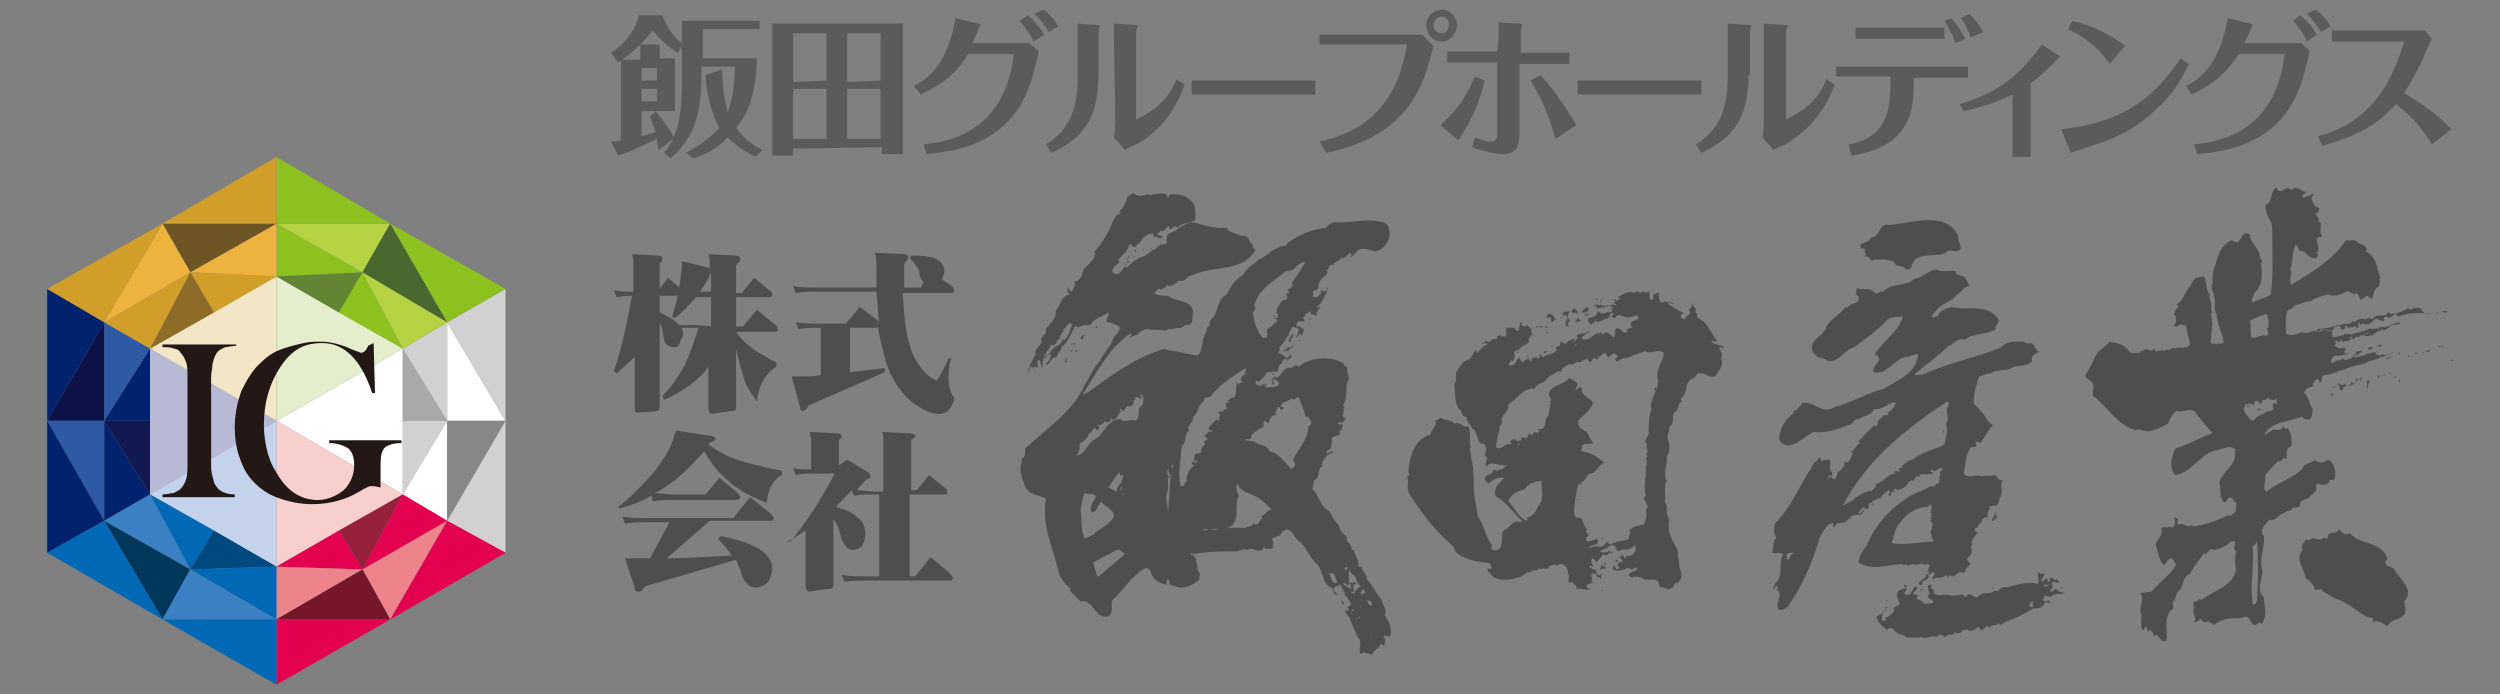<?xml version="1.0" encoding="utf-8"?>
<!-- Generator: Adobe Illustrator 27.9.0, SVG Export Plug-In . SVG Version: 6.00 Build 0)  -->
<svg version="1.1" id="レイヤー_1" xmlns="http://www.w3.org/2000/svg" xmlns:xlink="http://www.w3.org/1999/xlink" x="0px"
	 y="0px" viewBox="0 0 180 50" style="enable-background:new 0 0 180 50;" xml:space="preserve">
<rect x="0" y="0" width="180" height="50" fill="#808080" stroke="none"/>
<style type="text/css">
	.st0{fill:#4E4E4E;}
	.st1{fill:#5B5B5B;}
	.st2{fill:#FFFFFF;}
	.st3{fill:#A8A9A9;}
	.st4{fill:#D1D1D2;}
	.st5{fill:#878787;}
	.st6{fill:#E4EECD;}
	.st7{fill:#638433;}
	.st8{fill:#8CC11F;}
	.st9{fill:#B5D242;}
	.st10{fill:#4A672F;}
	.st11{fill:#F7CFCD;}
	.st12{fill:#97203B;}
	.st13{fill:#E3004F;}
	.st14{fill:#ED838B;}
	.st15{fill:#76162B;}
	.st16{fill:#B8BAD5;}
	.st17{fill:#00226D;}
	.st18{fill:#2E59A5;}
	.st19{fill:#0C1148;}
	.st20{fill:#121851;}
	.st21{fill:#F3E6C6;}
	.st22{fill:#D19F29;}
	.st23{fill:#EEB23E;}
	.st24{fill:#6E5526;}
	.st25{fill:#8E6C27;}
	.st26{fill:#C5D2EB;}
	.st27{fill:#0068B5;}
	.st28{fill:#3A80C3;}
	.st29{fill:#01375A;}
	.st30{fill:#004980;}
	.st31{fill:#231815;}
</style>
<g>
	<g>
		<g>
			<g>
				<path class="st0" d="M48.1,20l0.8,0.7c0.1-0.4,0.1-0.9,0.2-1.3c0-0.3,0-0.5,0-0.6l2,0.5V19c0-0.2,0-0.5-0.1-0.7l1.9,0.1
					c0.3,0,0.4,0.1,0.4,0.2c0,0.1,0,0.2-0.1,0.3c-0.1,0-0.1,0.1-0.2,0.2v2h0.4l0.9-1.1l1.1,0.9c0.2,0.1,0.2,0.2,0.2,0.3
					c0,0.2-0.1,0.2-0.2,0.2h-2.4v2.1h0.5l1-1.2l1.2,1c0.2,0.1,0.3,0.3,0.3,0.4c0,0.2-0.1,0.2-0.3,0.2h-2.7c0.5,0.8,1.5,1.5,2.9,2.2
					v0.3c-0.8,0.5-1.3,1.4-1.4,2.5c-0.5-0.7-0.9-1.3-1-1.9c-0.2-0.5-0.3-1.1-0.5-1.9v4.3c0,0.1-0.1,0.2-0.3,0.2
					c-0.9,0.1-1.3,0.2-1.4,0.2c-0.2,0-0.3-0.1-0.3-0.5v-2.9c-0.1,0.1-0.2,0.3-0.3,0.4c-0.8,0.9-1.8,1.5-2.9,2l-0.1-0.3
					c0.7-0.7,1.2-1.5,1.6-2.2c0.3-0.6,0.6-1.5,1-2.7H50c-0.3,0-0.6,0-0.9,0c0,0.1,0.1,0.3,0.1,0.4c0,0.2-0.1,0.4-0.2,0.5
					C48.9,25,48.7,25,48.5,25c-0.2,0-0.4-0.1-0.5-0.2c-0.2-0.1-0.2-0.5-0.3-0.9c0-0.2-0.1-0.5-0.2-0.7v6.2c0,0.1-0.1,0.2-0.3,0.2
					c-0.8,0.1-1.2,0.1-1.3,0.1c-0.2,0-0.2-0.1-0.2-0.4v-3.6c-0.5,0.5-1,0.9-1.3,1.2l-0.2-0.2c0.5-1.4,0.9-3.2,1.3-5.4
					c-0.3,0-0.7,0-1.1,0.1l-0.2-0.5c0.5,0.1,0.9,0.1,1.3,0.1h0.1v-2c0-0.2,0-0.5-0.1-0.7l1.8,0.1c0.3,0,0.4,0.1,0.4,0.2
					c0,0.1,0,0.2-0.1,0.3c-0.1,0-0.1,0.1-0.1,0.2v1.7L48.1,20z M51.2,23.5v-2.1h-1.1c-0.5,0.6-1,1.1-1.5,1.5l-0.2-0.1
					c0.1-0.5,0.3-1,0.4-1.5h-1.3v1.2c0.7,0.3,1.1,0.6,1.4,0.9c0,0,0,0,0,0c0.4,0,0.7,0,1.1,0L51.2,23.5L51.2,23.5z M51.2,21v-1.3
					c0,0-0.1,0-0.1,0.1c-0.2,0.5-0.5,0.9-0.7,1.2H51.2z"/>
				<path class="st0" d="M66.5,20.3C66.5,20.2,66.4,20.2,66.5,20.3c-0.2-0.2-0.3-0.4-0.3-0.6c0-0.2-0.1-0.4-0.2-0.5
					c-0.1-0.2-0.3-0.4-0.5-0.6l0.1-0.2c1,0,1.6,0.1,1.9,0.3c0.3,0.2,0.5,0.5,0.5,0.8c0,0.2-0.1,0.4-0.2,0.6l0.6,0.4
					c0.2,0.1,0.3,0.3,0.3,0.4c0,0.2-0.1,0.2-0.3,0.2h-3.4c0.1,1.7,0.2,2.9,0.5,3.7c0.2,0.9,0.7,1.7,1.4,2.3c0.3,0.2,0.5,0.3,0.5,0.3
					c0.1,0,0.4-0.5,0.9-1.6l0.2,0c-0.2,0.5-0.2,1-0.2,1.5c0,0.6,0.2,1.1,0.4,1.3c0,0.3-0.1,0.5-0.3,0.8c-0.2,0.3-0.5,0.4-0.8,0.4
					c-0.6,0-1.2-0.3-2-0.9c-0.8-0.7-1.4-1.6-1.8-2.8c-0.2-0.7-0.4-1.5-0.6-2.6c0,0.1-0.1,0.1-0.2,0.1h-1.8v3.2
					c0.8-0.1,1.6-0.2,2.5-0.3l0,0.3l-5.5,2.4c0,0.1-0.1,0.2-0.1,0.2c-0.1,0.1-0.2,0.2-0.3,0.2c-0.1,0-0.2-0.1-0.2-0.3L57,27.1
					c0.5,0,0.9,0,1.1,0c0.3,0,0.6,0,1-0.1v-3.4h-0.2c-0.5,0-0.9,0-1.4,0.1l-0.2-0.5c0.5,0.1,1,0.1,1.6,0.1h2l1-1.2l1.2,0.9
					c0.1,0.1,0.2,0.1,0.2,0.2c-0.1-0.7-0.1-1.4-0.2-2.2h-4.3c-0.5,0-1,0-1.5,0.1l-0.2-0.5c0.5,0.1,1.1,0.1,1.7,0.1h4.3
					c0-0.4,0-0.8,0-1.3c0-0.4,0-0.8-0.1-1.2l2.1,0.1c0.2,0,0.3,0.1,0.3,0.2c0,0.1-0.1,0.2-0.1,0.3c-0.1,0-0.1,0.1-0.2,0.2
					c0,0.6,0,1.2,0,1.7h1.2L66.5,20.3z"/>
			</g>
			<g>
				<path class="st0" d="M48.7,31l2.6,0.4c0.2,0.1,0.2,0.1,0.2,0.2c0,0.1-0.1,0.2-0.2,0.2c-0.1,0-0.2,0.1-0.2,0.1
					c0,0-0.1,0.1-0.1,0.1c0.6,0.4,1.2,0.8,1.8,1c0.8,0.3,2,0.6,3.5,0.9v0.3c-0.6,0.3-1,1-1.1,2c-1.3-0.5-2.3-1.1-2.9-1.7
					c-0.5-0.4-1-1-1.6-2c-1,1.1-1.9,2-2.7,2.5c-0.3,0.2-0.6,0.4-0.9,0.5c0.5,0,0.9,0.1,1.4,0.1h2.3l1-1.2l1.2,1
					c0.2,0.2,0.3,0.3,0.3,0.4c0,0.1-0.1,0.2-0.3,0.2h-4.5c-0.5,0-1,0-1.5,0.1l-0.1-0.4c-0.7,0.4-1.5,0.7-2.3,0.9l-0.1-0.1
					c0.8-0.6,1.6-1.4,2.4-2.3c0.5-0.6,1-1.3,1.4-2.1C48.5,31.5,48.6,31.2,48.7,31z M54,35.8l1.4,1.1c0.2,0.2,0.3,0.3,0.3,0.4
					c0,0.2-0.1,0.2-0.3,0.2h-4.3L48,40.2c1.1,0,2.7-0.1,4.7-0.2c-0.3-0.4-0.6-0.8-1-1.2l0.2-0.2c1.5,0.3,2.5,0.7,3,1.1
					c0.5,0.4,0.7,0.8,0.7,1.2c0,0.3-0.1,0.7-0.3,1c-0.3,0.3-0.6,0.4-0.9,0.4c-0.5,0-0.9-0.4-1.1-1.3c-0.1-0.2-0.2-0.4-0.3-0.7
					l-6.5,1.9c0,0-0.1,0.1-0.2,0.2c-0.1,0.2-0.2,0.2-0.4,0.2c-0.1,0-0.2-0.1-0.2-0.3L45,40.2c0.4,0,0.8,0,1.2,0c0.1,0,0.3,0,0.6,0
					l1.4-2.6h-1.5c-0.5,0-1.1,0-1.7,0.1l-0.2-0.5c0.6,0.1,1.2,0.1,1.9,0.1h6.1L54,35.8z"/>
				<path class="st0" d="M58.3,31.1l1.9,0.1c0.3,0,0.4,0.1,0.4,0.2c0,0.1,0,0.1-0.1,0.2c-0.1,0-0.1,0.1-0.1,0.2v1.7l0.6-0.4l1.5,0.9
					c0.1,0.1,0.2,0.2,0.2,0.3c0,0.1-0.1,0.1-0.2,0.2c-0.1,0-0.2,0.1-0.2,0.1c-0.2,0.2-0.4,0.4-0.6,0.7c0.5,0,0.9,0.1,1.4,0.1h0.5
					v-3.7c0-0.2,0-0.4-0.1-0.6l2,0.1c0.3,0,0.4,0.1,0.4,0.2c0,0.1-0.1,0.1-0.2,0.2c-0.1,0-0.1,0.1-0.1,0.2v3.5h0.4l0.9-1.1l1.1,0.9
					c0.2,0.1,0.2,0.2,0.2,0.3c0,0.2-0.1,0.2-0.2,0.2h-2.5v5.9h0.4l1.1-1.4l1.3,1.1c0.2,0.2,0.3,0.3,0.3,0.4c0,0.2-0.1,0.2-0.3,0.2
					h-5.9c-0.5,0-1.1,0-1.6,0.1l-0.2-0.5c0.6,0.1,1.2,0.1,1.8,0.1h0.9v-5.9h-0.5c-0.4,0-0.9,0-1.3,0.1l-0.2-0.4
					c-0.4,0.5-0.8,0.8-1.1,1.2c0.8,0.2,1.3,0.5,1.6,0.8c0.4,0.3,0.5,0.7,0.5,1.2c0,0.3-0.1,0.5-0.2,0.8c-0.2,0.2-0.5,0.3-0.7,0.3
					c-0.4,0-0.7-0.4-0.9-1.1c-0.1-0.4-0.2-0.8-0.5-1.1v4.8c0,0.1-0.1,0.2-0.3,0.2c-0.9,0.1-1.4,0.2-1.4,0.2c-0.2,0-0.3-0.2-0.3-0.5
					v-3.9c-0.5,0.3-0.9,0.6-1.3,0.8L56.9,39c1-1.2,2.1-2.8,3.2-4.9h-1.6c-0.4,0-0.8,0-1.2,0.1l-0.2-0.5c0.4,0.1,0.8,0.1,1.3,0.1
					v-2.2C58.4,31.5,58.3,31.3,58.3,31.1z"/>
			</g>
		</g>
		<g>
			<g>
				<path class="st0" d="M169.3,25.7C169.3,25.7,169.3,25.7,169.3,25.7C169.3,25.7,169.3,25.7,169.3,25.7
					C169.3,25.7,169.3,25.7,169.3,25.7z M167,36.5v-0.1V36.5L167,36.5z M169.9,25.4L169.9,25.4c0.2,0,0.1-0.1,0.2-0.2
					c-0.1,0.1-0.4,0.1-0.4,0.1l-0.1,0.1l0.1,0.1l-0.1,0.1c0-0.1-0.1-0.1-0.2-0.1l0.1,0.1c0,0.1,0,0.1-0.1,0.1
					C169.5,25.6,169.8,25.6,169.9,25.4z M175.1,22.6L175.1,22.6c-0.8-0.1-1.8-0.1-2.4,0.2c-0.1-0.1-0.2-0.1-0.1-0.2
					c-0.2-0.1-0.4,0.3-0.6,0.3c0,0-0.1-0.1-0.1-0.1c-0.1,0-0.2,0-0.3,0.1l0.1,0.1c-0.2,0.4-0.6-0.4-0.9,0.2c-0.1,0-0.3,0.3-0.4,0.1
					c-0.1,0.2-0.3-0.2-0.4,0.1l-0.2-0.2v0.3c0,0.1-0.1,0.2-0.1,0.1c-0.1-0.1-0.2-0.1-0.1-0.2c0,0-0.2,0.3-0.3,0.1l-0.1,0.1
					c-0.2,0.1-0.2-0.2-0.3-0.2l-0.1,0.3c-0.1,0-0.2,0.1-0.3-0.1c0,0,0.1-0.1,0.1-0.1c-0.2,0-0.5-0.1-0.6,0.2c-0.1,0.1-0.4,0.3-0.5,0
					c-0.2,0-0.5,0-0.6,0.2c-0.4-0.3-0.7,0.3-1.1,0c-0.4,0.1-0.8,0.4-1.2,0.1c0-0.5-0.1-1.1,0.1-1.6c0.1-0.2,0.4-0.1,0.5-0.4
					c0.4-0.1,0.8-0.3,1.1-0.3c0.4-0.2,0.8-0.4,1.3-0.5c0.4,0.2,1,0,1.3-0.2c0.2-0.1,0.4,0.1,0.6,0.2c0.3-0.3,0.3,0.2,0.5,0.4
					l0.4-0.3c0.1,0,0.2,0.2,0.4,0.2c0.1-0.3,0.1-0.7,0.5-0.9c-0.1-0.2,0.2-0.3,0-0.5l0.1-0.1c-0.3-0.7-0.3-1.6-1.1-1.9
					c0,0,0.1-0.1,0.1-0.1v-0.1c-0.1-0.2-0.3-0.3-0.6-0.4c-0.3-0.4-0.6-0.1-0.9-0.2c-1,1.5-2.5,2.3-3.9,3.2c-0.3-0.3,0.1-0.7-0.1-1.1
					c0.2-0.5,0.1-1.2,0.4-1.8c0.2,0.2,0.2,0.6,0.6,0.5c0.2,0.2,0.4,0.5,0.8,0.5c0.1,0,0.3-0.2,0.1-0.4c0,0,0.1-0.1,0.1-0.1
					c0.1-0.4-0.1-0.5-0.1-0.9c0.1-0.2,0.3-0.1,0.4-0.2c-0.2-0.2-0.1-0.6-0.1-0.9l-0.2-0.2l0.1-0.1l-0.3-0.4c0.1,0,0.3-0.2,0.3-0.4
					c-0.1-0.1-0.2-0.1-0.3-0.1c-0.1-0.3-0.5-0.6-0.1-0.9c-0.2-0.1-0.2,0.1-0.4,0.1c-0.1,0-0.3,0.2-0.4,0.1c-0.1-0.2,0.2-0.3,0.3-0.4
					c-0.4,0.1-0.7-0.6-1.1-0.1c-0.4-0.5-0.8,0.5-1.1-0.2c-0.5,0.3-0.2,1-0.8,1.3c0,0.4,0.2,0.8,0.4,1.2c0.1,0.2,0.1,0.5,0.1,0.7
					c0,1.4,0.1,3-0.1,4.5c-0.4,0.3-0.9,0.3-1.3,0.6c-0.2-0.2,0.1-0.5,0.1-0.7c0.6-0.5,0.6-1.3,0.5-2c0-0.2,0.2-0.4-0.1-0.5
					c0.1-0.7-0.7-1-0.7-1.7c-0.8-0.5-0.5,1-1.3,0.4c-0.8,0.3-1,1.1-1.2,1.8c-0.2,0.4-0.2,0.9-0.2,1.3c-0.2,0.3,0.1,0.6,0.1,0.9
					c0.2,0.4-0.1,1,0.2,1.3c0,0.7,0.4,1.3,0.5,2c-0.1,0.3-0.4,0-0.5,0.2c-0.1,0-0.2-0.2-0.3,0c-0.3-0.2,0-0.5-0.1-0.7
					c0.1-0.5,0.1-1,0-1.5l0.1-0.1c-0.1-0.1-0.1-0.2-0.1-0.4c0.1-0.3-0.2-0.5-0.1-0.9c-0.3-0.3-0.2-0.9-0.4-1.3l-0.6,0.1
					c-0.2,0.2-0.3,0.4-0.4,0.6c-0.4,0.4-0.5,1.1-1,1.3l0.2,0.2c-0.3,0.1-0.3,0.4-0.4,0.6h0.1c0.1,0.2,0.1,0.6-0.1,0.8h0.3
					c0.2-0.3,0.4,0,0.6-0.1c0,0.4,0.2,0.9,0.3,1.4c-0.3,0.4-0.8,0.1-1.1,0.3c-0.1-0.1-0.3,0-0.4,0.1c-0.2-0.1-0.5,0.2-0.6-0.1
					c0,0.1,0,0.2-0.1,0.2l-0.1-0.1c0,0.1,0,0.1-0.1,0.1c-0.2,0-0.1-0.2-0.2-0.2c-0.2,0.4-0.6-0.2-0.8,0.2l-0.1-0.1l-0.1,0.2
					c-0.3,0-0.6,0.1-0.8-0.1c-0.3-0.5-0.9-0.6-1.4-0.7c-0.2,0.2-0.5,0.5-0.8,0.7c-0.4,0.5-0.5,1.1-0.9,1.6c-0.2,0.4,0.3,0.4,0.4,0.6
					c0.3,0.4,0,0.6,0.1,1c0.8,0.6,1.3,1.4,2.1,2c0.2,0.1,0.5,0.4,0.8,0.4l0.1,0.1c0.1,0,0.2-0.1,0.3-0.1c0.8,0.4,1.5-0.1,2.1-0.4
					c0.1-0.3,0.3-0.7,0.6-0.9c0.5,0.1,0.9-0.2,1.3,0c0.4,0.6,0.9,1.1,1.3,1.6c-0.9,0.3-1.7,0.8-2.7,1.1c-0.2,0.6-0.5,1.3,0,1.9
					c1.2-0.1,1.9-1.7,3.1-1.8c0.4-0.1,0.9-0.4,1.3,0l-0.1,0.1c0.2,1-0.8,1.3-1.1,2.2l0.1,1.1c0.1,0.1,0.2,0.2,0.1,0.3
					c0.4,0.2,0.3-0.3,0.6-0.3c0.1,0.1,0.3,0.2,0.2,0.3c0.4,0,0.1,0.5,0.2,0.7c-0.2,0.2-0.4,0.4-0.6,0.3c-0.8,0.4-1.6,0.7-2.5,0.8
					l-0.1-0.1c-0.4,0.3-0.6-0.3-0.9,0c-0.1-0.1-0.2-0.2-0.1-0.3c0.1-0.2-0.2-0.2-0.3-0.3c0.1,0.3,0.2,0.6-0.1,0.8l-0.1-0.1
					c-0.3,0.2-0.5-0.1-0.7,0.2c0.2,0.4-0.3,0.7-0.4,1.1c0.2,0.5,0.2,1.1,0.6,1.5c0.2-0.1,0.2-0.5,0.6-0.5c0.1,0.1,0.2,0.3,0.1,0.4
					l0.1-0.1l0.1,0.1c-0.3,0.7-1.2,1.3-1.8,2l-0.8,0.1c0.3,0.4,0,0.8,0,1.3c0.2,0.5-0.1,1,0.2,1.4l0.2-0.3l0.2,0.4l0.1-0.2
					c0.1,0.2,0.3,0.3,0.3,0.5c0.1,0,0.1-0.1,0.2-0.1l0.1,0.1c0.1,0.2,0.3,0.5,0.6,0.3c0.1-0.7-0.3-1.8,0.5-2.3c0-0.2-0.1-0.4,0-0.6
					l0.1,0.1c0-0.3,0.1-0.5,0.2-0.7c0.5-0.3,0.2-1,0.9-1.3c0.2-0.5,0.7-1,1-1.5l0.1,0.1c0.2-0.1,0.3-0.5,0.6-0.3
					c0.5-0.1,0.8-0.2,1.2-0.6c0.7-0.2,0,0.5,0.4,0.7c-0.1,0.4-0.1,0.9,0,1.3c-0.2,1.2-1.6,1.5-2.5,2.2c-0.2-0.2-0.3,0.2-0.5,0.1
					c-0.1,0.1-0.1,0.3,0,0.4c-0.2,0.3,0,0.6,0.1,0.9c-0.1,0-0.1,0.1-0.1,0.2c0.2,0,0.3-0.2,0.5-0.2c0.1,0.2,0.3,0.3,0.5,0.1
					c0.1,0.1,0.2,0.1,0.1,0.2c0.1,0,0.2-0.1,0.3,0.1c0.6-0.5,1.3-0.5,2-0.5c0.8-0.5,0.5,1,1.3,0.3c0.1,0.1,0.2,0.1,0.1,0.2
					c0.2-0.3,0.3-0.6,0.3-0.9c0-0.4-0.1-0.8-0.1-1.1c-0.6-0.5-0.1-1.3-0.1-1.9c-0.3-0.8,0.2-1.7,0.1-2.5c-0.4-0.4,0.1-0.8,0.4-1.2
					c0.4,0.2,0.6-0.3,0.9-0.4c0.1,0,0.3-0.2,0.4-0.2c0.2,0,0.4-0.2,0.5-0.3c0.1,0.2,0.2-0.1,0.4,0c-0.1-0.7,0.7-0.4,0.8-0.9l0.1,0.1
					v-0.1c0.1,0,0.1-0.2,0.2-0.2c0.2-0.2-0.1-0.5,0.2-0.6c0.1,0.1,0.3,0.1,0.5,0.1c0.1-0.1,0.4-0.1,0.3-0.3c0.1-0.1,0.2,0,0.4-0.1
					c0.1-0.6,0-1.2-0.5-1.4c-0.1,0.1-0.2,0-0.3,0.2c-0.3,0-0.5,0-0.6-0.2c-0.3,0.3-0.8,0.2-0.9,0.6c-0.7,0.8-1.8,1-2.6,1.7
					c-0.4-0.2,0-0.8-0.1-1.2l0.9-1c0.3,0.2,0.4-0.5,0.6-0.1c0.1-0.4-0.1-0.8,0.4-1c0-0.5,0-0.9-0.3-1.3l-0.1,0.1l-0.2-0.2
					c-0.1,0.3-0.5,0.3-0.7,0.2c-0.2,0.1-0.5,0.4-0.7,0.4c0.6-1,1.8-0.9,2.7-1.3c0.2,0.2,0.4,0.2,0.6,0.2c0.2-0.2,0.2-0.5,0.2-0.8
					c-0.3-0.3-0.2-0.8-0.6-1.1c0.1-0.4,0.4-0.4,0.7-0.5l-0.1-0.1c0.1-0.2,0.2-0.4,0.4-0.4c0.1,0,0.1,0.2,0.1,0.3
					c0.3-0.2,0-0.5,0.4-0.6c0.5,0,0.9-0.3,1.4-0.4c0.6-0.3,1.3-0.3,1.8-0.6c0.3-0.1,0.6-0.1,0.8-0.3c0.3,0,0.7-0.2,1-0.4
					c-0.3,0.1-0.5,0.4-0.9,0.2l-0.1,0.1c-0.1,0-0.3,0-0.4-0.2l0.2-0.1c-0.3,0.1-0.7,0.1-1,0.3c-0.3,0-0.6,0.2-0.8,0.1
					c-0.1,0-0.1,0-0.1,0.1c-0.2,0-0.5,0.3-0.6,0c-0.1,0-0.3,0.3-0.4,0.1l-0.1,0.1c-0.1,0-0.3,0.3-0.4,0c0.1-0.2,0.2-0.4,0.4-0.4
					c0.2,0.1,0.6-0.1,0.9-0.1l-0.1-0.1l-0.1,0.1c-0.2-0.2-0.1-0.3,0.1-0.4c-0.1,0-0.3,0-0.3-0.1c-0.2,0.2-0.4,0-0.6-0.1
					c0-0.1,0.2-0.2,0-0.3c0.1-0.2,0.2,0.1,0.4,0c0-0.1,0-0.1,0.1-0.1c0.1,0.3,0.3-0.1,0.4,0.1c0.1-0.1,0.3-0.1,0.3-0.3
					c0.1,0.1,0.2,0.1,0.1,0.2l0.3-0.3l0.1,0.1l0.2-0.2l0.1,0.1l0.1-0.1l0.1,0.1c0.1,0,0.3,0,0.4-0.1l0.1,0.1c0-0.1,0.1-0.1,0.1-0.2
					l0.1,0.1c0-0.3,0.4-0.2,0.5-0.4l0.1,0.1c0.4-0.1,0.5-0.5,0.9-0.4l0.1-0.1l0.1,0.1l0.1-0.1l-0.1-0.1l-0.8,0.3
					c-0.1,0.1-0.5,0-0.6,0.1l-0.1,0.1l-0.1-0.1l-0.1,0.1c-0.1,0-0.1,0-0.1-0.1l-0.1,0.1c-0.1,0-0.1,0-0.1-0.1
					c-0.4,0.3-1,0.3-1.5,0.5l-0.1-0.1l-0.1,0.1l-0.1-0.1c-0.2,0.2-0.6,0.2-0.9,0.3c-0.2-0.1,0-0.4-0.1-0.5c-0.1,0-0.2-0.1-0.3,0.1
					c-0.2-0.4-0.5,0.1-0.8-0.1c0.1-0.3,0.4,0,0.5-0.2c0.4,0.1,0.8-0.2,1.2-0.2c0.3-0.2,0.7,0.1,0.9-0.3l0.1,0.1
					c0.2-0.2,0.6-0.3,0.8-0.2c0.2-0.1,0.3-0.2,0.5,0c0.1-0.3,0.6-0.3,0.9-0.3c0.2,0,0.1-0.2,0.3-0.2c0,0,0.1,0.1,0.1,0.1
					c0.5,0,0.9-0.2,1.3-0.4l0.1,0.1c0.2-0.1,0.5-0.2,0.8-0.1C174.5,22.7,174.9,22.6,175.1,22.6C175.2,22.7,175.2,22.6,175.1,22.6z
					 M162,23.1c0.4-0.2,0.8-0.4,1.2-0.5c0.1,0.3,0.2,0.6,0.1,1l-0.1,0.1c0.1,0.1,0.1,0.2,0.1,0.4l-0.1,0.1c-0.4-0.2-0.7,0.2-1.1,0.1
					C162,24,162.1,23.5,162,23.1z M162.5,43.3c-0.1,0.1-0.1,0.3-0.3,0.2c-0.2-1.3,0.1-2.8,0-4.2c0.2,0,0.2-0.2,0.3-0.3
					C162.6,40.2,162.6,41.9,162.5,43.3z M163.9,29.1c-0.1,0-0.1,0-0.1-0.1c-0.4,0.1,0.1,0.5-0.3,0.6c-0.4,0-0.6,0.3-1,0.4
					c-0.1,0.1-0.2,0.3-0.4,0.3c-0.2-0.3-0.8-0.8-0.4-1.1l-0.2-0.1c0.1,0,0.3,0.1,0.4-0.1c0,0.1,0,0.1,0.1,0.1c0.1,0,0.1,0,0.1-0.1
					l0.1,0.2c0.1-0.1,0.2-0.2,0.1-0.3c0.2-0.1,0.4,0,0.4,0.2c0.1,0,0.3-0.2,0.1-0.4c0.3,0.4,0.6-0.4,0.6,0.1
					c0.1-0.1,0.3,0.1,0.5-0.1C163.9,29,164,29.1,163.9,29.1z M92.8,24.6H93c-0.2-0.2,0.2-0.3,0.1-0.6l-0.2,0.3
					C92.8,24.4,92.8,24.5,92.8,24.6z M93.5,23.7C93.5,23.7,93.5,23.7,93.5,23.7C93.5,23.7,93.5,23.7,93.5,23.7
					C93.5,23.7,93.5,23.7,93.5,23.7z M93.3,24.4l0.3-0.4l0.1,0.1c0.1,0.1-0.1,0.4,0,0.2l0.2-0.6c-0.2,0-0.4-0.4-0.6-0.1
					c0.1,0,0.1,0,0.2,0.1C93.5,24,93.3,24.3,93.3,24.4z M83.2,17.2c0,0,0,0.1-0.1,0.1C83.2,17.3,83.2,17.2,83.2,17.2z M82.8,17.9
					L82.8,17.9c0.1,0.1,0.2,0.1,0.2,0.1c0,0-0.1-0.1-0.1-0.1H82.8z M91.2,27.7c0-0.1,0-0.1-0.1-0.1C91.1,27.6,91.2,27.6,91.2,27.7z
					 M99.5,43.2c-0.5-0.5-0.6-1-1.1-1.5c0.1-0.3-0.4-0.6-0.4-1c0,0.1,0,0.1-0.1,0.1c-0.1,0-0.1,0-0.1-0.1c0.1-0.4-0.3-0.7-0.3-1.1
					c-0.1,0-0.2,0-0.2-0.1c0.1-0.3-0.5-0.5-0.3-0.8c-0.2-0.2-0.6-0.5-0.6-0.9c-0.3-0.2-0.5-0.7-0.7-1c-0.7-0.4-0.7-1.1-1.2-1.6
					l0.1-0.6c0.5-0.2,0.2-0.9,0.6-1v-0.3c0.2-0.4,0.4-0.6,0.8-0.7c-0.2-0.3-0.3,0.2-0.5,0c0-0.2,0.2-0.2,0.3-0.3
					c0.1-0.2,0.1-0.6,0.1-0.8c0.2-0.2,0.5,0,0.6-0.3c0,0-0.1-0.1-0.1-0.1c0.1-0.1,0.1-0.1,0.2-0.1c-0.1-0.2,0.2-0.3,0-0.5l-0.1,0.1
					l-0.2-0.1l0.2-0.1c0.1,0,0.1,0,0.1,0.1L97,30l-0.1,0.1c-0.1,0-0.1-0.1-0.2-0.1c0-0.2,0-0.4,0.1-0.5l-0.1-0.1l0.1-0.1l-0.1-0.1
					c0.3-0.5,0.2-1.1,0.3-1.7c0.3-0.3-0.1-0.7,0-1.1h-0.1c-0.1-0.1-0.2-0.1-0.1-0.2c-0.9-0.6-2.5-0.5-3.3,0.2
					c-0.2-0.2-0.4,0-0.5,0.1c-0.6-0.2-0.7,0.6-1.1,0.7l-0.1-0.1c-0.1,0.1-0.3,0.3-0.3,0.2c0.2,0.1,0,0.4,0.2,0.4
					c0.1-0.2-0.2-0.3,0-0.4c0.2,0,0.3,0.2,0.4,0.3c-0.1,0.4-0.6,0.2-0.8,0.3c-0.1,0-0.2,0-0.2-0.1l0.1-0.1c0,0,0,0,0-0.1l-0.1,0.1
					c-0.1,0-0.2,0-0.2-0.1l-0.1,0.2c-0.1-0.1-0.4,0-0.4-0.3c0.1-0.2,0.2,0,0.3,0c0.1-0.3,0.4-0.3,0.4-0.6c0.1,0,0.3-0.2,0.4-0.1
					c0.1,0,0.1,0,0.1-0.1l0.1,0.1c0.1,0,0.1,0,0.1-0.1c0.1,0,0.1,0.2,0.1,0.1c0.2-0.1,0.1-0.6,0.4-0.6v-0.1c0-0.2,0.2-0.2,0.3-0.3
					l0.1,0.3c-0.1-0.3,0.3-0.2,0.3-0.5c-0.2-0.1-0.2,0.1-0.3,0.2l-0.6-0.4l-0.1,0.2L92,25.5c0.1-0.2,0.2-0.3,0.1-0.5
					c0.3-0.2,0.4-0.5,0.6-0.8c0.1,0,0.1,0,0.1,0.1c-0.1-0.2,0.1-0.5,0.3-0.8c0.1,0.1,0.2,0.1,0.3,0.1c-0.1-0.2-0.1-0.4,0.2-0.5
					l0.1,0.1l0.1-0.1l0.1,0.1c0-0.1,0.1-0.2-0.1-0.3c0.1-0.2,0.3-0.1,0.4-0.2l-0.2,0.1c-0.2-0.2,0.2-0.2,0.3-0.4
					c0.1,0,0.1,0.2,0.1,0.3c0.2-0.2,0.2,0.1,0.4,0c-0.1-0.2,0.2-0.5,0.3-0.6c-0.1,0-0.2,0-0.2,0.1l-0.1-0.1c0.4-0.2,0.6-0.9,0.8-1.2
					c-0.1,0-0.2,0.1-0.3,0.1c-0.1,0-0.1-0.1-0.1-0.2L95.1,21c0,0.1,0,0.1,0.1,0.1c-0.3,0.1-0.4,0.5-0.7,0.2l0.1-0.1l-0.1-0.1
					c0-0.2,0.3-0.2,0.4-0.3c0-0.4,0.2-0.8,0.6-1c0-0.1,0.2-0.2,0-0.3c0.2-0.1,0.2-0.6,0.5-0.4c0.1-0.4,0.5-0.2,0.6-0.6l0.1,0.1
					c0.2-0.1,0.4-0.3,0.5-0.4l0.1,0.1c0.1,0.1-0.1,0.2-0.1,0.3l0.6-0.6c0.4-0.2,0.8,0,1.2,0.1c0.5-0.1,0.8-0.4,1-0.9
					c0.1-0.3,0.1-0.8-0.2-1.1c-1.1-0.5-2.5,0-3.7-0.1c-0.2,0-0.5,0.2-0.6,0.4c-1,0.1-2,0.5-2.8,1.1l-0.1,0.2c-0.8,0-1.3,0.7-2,1
					c-0.4,0.4-0.8,0.5-1.1,1.1c-0.6,0.3-0.9,0.9-1.2,1.4c-0.8,0.5-0.5,1.3-1.1,1.8c-0.2,0.2,0,0.5-0.3,0.6c0,0.4-0.3,0.6-0.3,1
					c-0.1,0.4-0.1,0.8-0.4,1l-2.1-0.4c-0.1,0-0.1,0-0.2-0.1c-2.1,0.6-3.7,1.8-5.5,3.1c-0.1,0.1-0.2,0.1-0.3,0.1v0.1h-0.1v-0.1v0h0
					c1-1.5,1.8-3.2,3.4-4.3l0.1,0.1c-0.1,0.1-0.2,0.1-0.1,0.2l0.1-0.1c0.5,0,0.6-0.5,1.1-0.5c0.5,0.1,0.8,0,1.3,0.1
					c0,0,0.2-0.1,0.2-0.1c0.3,0,0.6-0.1,0.9-0.1c0.2,0,0.3-0.3,0.6-0.2c0.4-0.2,0.2-0.6,0.3-1c-0.2-0.9-1.2-0.6-1.8-1.1
					c-0.3,0-0.7,0-1-0.2l0.3-0.3c0.1,0,0.2,0,0.2,0.1c0.1-0.1,0.2-0.2,0.3-0.2c0.1-0.2,0.2-0.2,0.2-0.1c0.3,0,0.6-0.2,0.8-0.4
					c0.4,0.2,0.6-0.4,1-0.4c1.5-0.7,3.6-0.2,4.5-1.8c-0.2-0.1-0.2-0.2-0.2-0.4c-0.3-0.1-0.3-0.8-0.8-0.6c-0.3-0.2-0.9-0.2-1.1-0.6
					c-0.8,0.1-1.6-0.2-2.4-0.4c-0.5,0-0.9,0.4-1.3,0.6c-0.2,0.2-0.6,0.1-0.6,0.6L84,17.5l-0.2,0.1c-0.4-0.1-0.5,0.4-0.8,0.4
					c-0.3,0.2-0.6,0.5-0.8,0.5c-0.5,0.2-0.8,0.5-1.1,0.8l-0.1-0.1c-0.1-0.3,0.3-0.2,0.3-0.4c-0.4-0.1,0.1-0.2,0-0.4l-0.2,0.3
					l0.1,0.1c-0.2,0.3-0.4,0.8-0.7,0.9c-0.1,0.1-0.3,0-0.4-0.1c-0.1-0.4,0.5-0.6,0.5-0.8l-0.1-0.1c0.3-0.3,0.7-0.6,0.8-1.1
					c0.2-0.1,0.2,0.2,0.4,0.2c0.2-0.2,0.5-0.4,0.6-0.7c0.2-0.1,0.4-0.3,0.7-0.3c0,0.1,0.1,0.2,0.1,0.3c0.2-0.2,0.4,0.3,0.6-0.1
					c-0.2,0-0.3-0.1-0.4-0.1l0.3-0.3c0.3,0.1,0.3-0.2,0.5-0.3c0.1,0,0.1,0.1,0.1,0.2c0.2,0.1,0.3-0.4,0.6-0.1
					c0.3-0.4,0.9-0.3,1.3-0.6c-0.1-0.4,0-0.6-0.1-1c-0.3-0.6-1-0.9-1.8-0.8v0.1c0,0-0.1,0.1-0.1,0.1c-0.1,0-0.1-0.1-0.1-0.2
					c-0.5-0.2-1,0.1-1.4,0c-0.3,0.1-0.7,0.2-1-0.1c-0.2,0-0.2,0.3-0.4,0.2c-0.1,0.4-0.3,0.9-0.6,1.1l0.1,0.1c0,0-0.1,0.1-0.1,0.1
					c-0.3,0.1-0.4,0.4-0.5,0.6c-0.3,0.8-0.8,1.6-1.3,2.1c0.2,0.8-0.8,0.9-0.9,1.7c-0.1,0.2-0.3,0.6-0.6,0.4c0.1,0,0.1,0.2,0.1,0.3
					c-0.1,0.2-0.1,0.4-0.3,0.5c-0.1-0.1-0.2-0.2-0.1-0.4c-0.2,0.3-0.2,0.3,0,0.6c-0.7,0.2-0.6,0.8-1,1.2c0.1,0.5-0.4,0.9-0.7,1.3
					c0.1,0.5-0.5,0.5-0.3,0.9c-0.1,0.3-0.6,0.6-0.4,0.9l-0.1,0.1c-0.2,0.5-0.7,1.1-0.3,1.6c-0.2-0.2-0.1-0.5,0-0.8
					c0.3,0,0.2,0.4,0.4,0.4c-0.1-0.1-0.2-0.1-0.2-0.3c0,0,0.1-0.1,0.2-0.1c0,0,0.1,0.1,0.1,0.1c0.1-0.2-0.1-0.5,0.1-0.6
					c0.2,0.2,0.1,0.5,0.3,0.6c-0.2-0.6,0.3-1.2,0.6-1.7c0.4,0.2,0.3-0.3,0.6-0.4c0-0.3,0.3-0.6,0.3-0.6c0,0-0.1-0.1-0.1-0.1
					c0.3,0,0.4-0.7,0.7-0.3c-0.2,0.4-0.2,0.8-0.6,1.1l-0.1-0.1c0,0.5-0.7,0.5-0.8,0.9c-0.1-0.1-0.2-0.1-0.1-0.3l-0.1,0.1
					c0.5,0.4-0.4,0.4-0.3,0.8l0.2-0.3c0.5-0.3,0.1,0.4,0.1,0.4c-0.1,0.1-0.2,0.1-0.1,0.3c0,0,0.1-0.1,0.1-0.1
					c0.1-0.2,0.3-0.5,0.6-0.5c0-0.3,0.4-0.5,0.3-0.7c0.5-0.3,0.7-1,1-1.5c0.1,0,0.2,0,0.2,0.1c0.3-0.2,0.6-0.2,0.9-0.2
					c0.3-0.5,0.9-0.6,1.3-0.9c0.1,0.2-0.2,0.4-0.1,0.7c0.3,0,0.6,0.2,0.9,0.3c0.1,0.5-0.5,0.6-0.5,1.1c-0.3,0.5-0.7,0.9-0.9,1.4
					c-0.5,0.5-0.7,1.1-1.1,1.7c-0.8,1.9-2.8,3.2-4.3,4.6c0,0.2,0.1,0.6-0.3,0.8l0.1,0.1c-0.3,0.6,0,1.2,0.2,1.8
					c0.3,0.7,1,0.6,1.5,0.9c-0.3,2,0.5,3.5,0.9,5.2c0.1,0.5,0.5,1,0.9,1.3L77,42.5l0.8,0.8c0.9-0.2,1,1.2,1.9,1.1
					c0.6-0.2,0.2-0.8,0.4-1.2c0.8-0.7,1.4-1.8,2.4-2.3c0.4,0,0.3,0.4,0.5,0.6c0.2,0.4,0.6,0.5,1,0.6v-0.3c0,0,0.1-0.1,0.1-0.1
					c0.1,0.1,0.1,0.3,0.1,0.4c0.2,0,0.3,0.1,0.4,0.1c0.7,0.3,1.3-0.1,1.8-0.5l-0.1-0.1c0.1-0.1,0.1-0.2,0.1-0.3
					c-0.4-0.4,0-1.2-0.7-1.4l0.1-0.1l0.1,0.1c1-0.2,2.1-0.2,3.2-0.2c0.2-0.1,0.5-0.2,0.7-0.1c0.4-0.3,0.9,0.4,1.2-0.2l0.1,0.1
					c0.2,0,0.5,0.1,0.6-0.1l-0.1-0.1l0.1-0.1c0-0.1,0-0.1-0.1-0.1c0.2-0.1-0.1-0.2,0-0.3c0.2-0.1,0.4-0.3,0.6-0.2
					c-0.1-0.2,0.1-0.2,0.1-0.3c0.7-0.6,0.8,0.5,1.3,0.7c0.5,0.5,0.7,1.2,1.3,1.7c0.4,0.6,0.3,1.4,1.1,1.7c-0.1,0,0,0.1,0,0.2
					c0,0.1,0.2,0.3,0.3,0.2l-0.3-0.3c0-0.3,0.3-0.3,0.5-0.4c0.3,0.5,0.5,1,0.8,1.4c-0.1,0.1-0.2,0.2-0.3,0.2l0.1,0.1
					c0,0.1,0,0.2-0.1,0.2c0,0-0.1-0.1-0.1-0.1c-0.1,0.2,0.1,0.4,0.3,0.6c0.1,0.5,0.4,0.9,0.5,1.3c0.5,0.4,0,1.1,0.3,1.3l0.1-0.1
					c0.1,0,0.2-0.1,0.3,0.1c0.1-0.2,0.2,0.1,0.4,0c0.2-0.4,0.4-0.3,0.6-0.7c0.1,0,0.2,0,0.2,0.1l0.1-0.1c0-0.2,0.1-0.4-0.1-0.5
					c0.1-0.3,0.3,0,0.5-0.1c0.2-0.6-0.2-1.2-0.4-1.5C99.9,43.8,99.5,43.6,99.5,43.2z M77.8,36.7c0.1-0.4,0.1-0.8,0.3-1.2
					c0.3,0.2,0.7-0.1,0.8,0.3c-0.2,0.3-0.5,0.8-0.3,1.1c0.4,0,0.4-0.5,0.7-0.8c0.3,0.5,0.9,0.5,0.9,1.1c-0.3,0.5-0.8,0.8-1.3,1.1
					c-0.2,0.3-0.5,0.3-0.8,0.5C77.8,38.2,77.9,37.4,77.8,36.7z M79.1,41.5H79l-0.3-1l1.7-0.9c0.3-0.1,0.4,0.2,0.6,0.3L79.1,41.5z
					 M80.8,35.1c0,0.1-0.1,0.2-0.2,0.2C80.8,35.2,80.6,34.9,80.8,35.1z M80.9,35.5v0.1h-0.1L80.9,35.5L80.9,35.5z M80.7,34.8
					L80.7,34.8c-0.2,0.1-0.3,0.4-0.3,0.6l-0.6-0.3c0.3-0.4,0.5-0.8,0.8-1.1l0.1,0.3c0.1,0,0.1-0.2,0.2-0.1L80.7,34.8z M82.3,29
					L82.3,29v0.1l-0.3,0.3c0,0.2,0,0.7-0.2,0.9c-0.4-0.2-0.8,0.2-1.1-0.1c-1-0.1-1.2,1.2-2,1.5c-0.4,0.3-0.7,1.1-1.2,1.1
					c0.2-0.1,0.1-0.4,0.3-0.5c-0.1-0.1-0.1-0.3,0-0.4c0.3-0.2,0.5-0.3,0.6-0.7c0.2,0,0.2-0.2,0.4-0.4L79,31c0.1-0.1,0.2-0.1,0.1-0.3
					L79,30.6c0.2,0,0.5,0,0.5-0.3c0.2,0.2,0.4,0.1,0.5-0.1L79.9,30c0.4,0.6,0.6-0.2,0.8-0.4c0,0-0.1-0.1-0.1-0.1
					c0.1-0.2,0.2,0.1,0.3,0.1c0.1-0.2,0.2-0.3,0.3-0.4c0.1,0.2,0.2,0,0.3,0c0.1-0.1,0.2-0.2,0.1-0.4c0.1,0,0.1,0,0.2-0.1h-0.1v-0.1
					H82c0,0.1,0,0.1,0.1,0.1c0.1,0,0.1,0,0.1-0.1c-0.1,0-0.1-0.2,0-0.2C82.4,28.7,82.3,28.8,82.3,29z M84.1,36.9
					c0-0.5-0.3-1.1,0-1.6c0-0.3,0-0.5,0-0.9c0.1,0,0.1,0,0.1-0.1c-0.3-0.1-0.1-0.4-0.1-0.6l0.1,0.6l0.1-0.3L84.1,36.9z M84.3,33.7
					l0.2-0.4C84.4,33.3,84.6,33.7,84.3,33.7z M93.4,20.2C93.4,20.2,93.4,20.1,93.4,20.2L93.4,20.2l0.1-0.1
					C93.5,20.1,93.4,20.1,93.4,20.2z M90.2,22.5L90.2,22.5c0.1-0.1,0.3-0.3,0.1-0.5c0.3-1.2,1.5-1.8,2.3-2.5
					c0.7,0.1,0.8-0.7,1.4-0.6c-0.3,0.4-0.5,0.8-0.8,1.2L93,20.4c0,0,0.1,0.1,0.1,0.1c-0.1,0.2-0.1,0.2-0.3,0.3c-0.1,0-0.1,0-0.1,0.1
					c0.1,0,0.1,0.1,0.1,0.2c-0.1,0-0.2,0-0.2,0.1c0.1,0.1,0.1,0.3,0,0.4c-0.4-0.1-0.4,0.4-0.7,0.6c0.2,0.1-0.2,0.3,0.1,0.4
					c0.1,0.2-0.2,0.3,0,0.5c-0.3,0.2-0.5,0.5-0.8,0.6l0.1,0.1c-0.1,0-0.1,0-0.1,0.1l0.1,0.2c-0.1,0-0.1,0-0.1,0.1l0.1,0.1
					c-0.2,0-0.4,0.1-0.5-0.1C90.4,23.6,90.3,23.1,90.2,22.5L90.2,22.5z M85.7,34.1L85.7,34.1L85.7,34.1L85.7,34.1z M86.6,38.1H87
					C87,38.2,86.7,38.2,86.6,38.1z M87.2,38.1h0.5C87.6,38.2,87.3,38.2,87.2,38.1z M87.6,30.6v-0.1h0.1L87.6,30.6L87.6,30.6z
					 M87.6,30.2c-0.2,0.2-0.5,0.4-0.6,0.7l0.3,0.1c0,0.1-0.3,0.1-0.3,0.1l-0.3,0.3c0.1,0.1,0.3,0.1,0.2,0.3c-0.1,0-0.2,0-0.2,0.1
					c0.2,0.3-0.3,0.3-0.2,0.7c-0.1,0.3-0.5,0-0.5,0.4c0,0.1-0.1,0.3,0.1,0.3l0.1-0.1c0,0.1,0,0.2-0.1,0.2c-0.1,0-0.1,0-0.2-0.1
					c0,0-0.1,0.1-0.1,0.2c0,0,0.1,0.1,0.2,0.1c-0.4,0.3-0.5,0.6-0.6,1c0.2,0.2-0.2,0.2-0.1,0.4C85.2,35,85.1,35,85,35
					c-0.2-0.9,0-1.9,0.1-2.9c0.4-0.3,0.1-0.8,0.5-1.1c-0.2-0.4,0.4-0.6,0.3-1c0.4-0.2,0.3-0.9,0.8-1.1c-0.1-0.4,0.4-0.2,0.5-0.4
					c0.7-0.9,1.7-1.5,2.5-2c0,0.1,0.1,0.2-0.1,0.3l0.1,0.1c-0.2,0.1-0.6,0.4-0.2,0.6c-0.1,0.1-0.3,0-0.3,0.2c0,0-0.1-0.1-0.1-0.1
					c-0.1,0-0.1,0.2-0.1,0.3c0,0.2,0,0.5-0.1,0.7c-0.2,0-0.5,0.2-0.6,0.4c0,0.1-0.1,0.3,0.1,0.4c-0.1,0.1-0.3,0-0.3,0.2
					c0,0,0.1,0.1,0.2,0.1l0.1-0.1L88,29.6l0,0l-0.1,0.1l-0.1-0.1c0,0-0.1,0.1-0.1,0.1c0.1,0,0.1,0.2,0.2,0.1
					C87.7,30,87.9,30.5,87.6,30.2z M88.5,28.9c0,0.1,0,0.1-0.1,0.1l-0.1-0.1H88.5z M91.1,37l-0.3,0.2l0.1,0.1
					c-0.3,0.2-0.2,0.6-0.7,0.4c0,0.3-0.3,0.1-0.5,0.3c-0.4,0-0.9,0-1.3,0l-0.1,0.1L88.2,38l0,0l-0.1,0.1l0,0c-0.1,0-0.2,0.1,0,0l0,0
					c0,0,0.1,0,0.1,0l0,0l0,0c0.1,0,0.2-0.1,0.2-0.1c1-0.4,0.4-1.6,0.8-2.3c-0.1-0.3-0.3-0.5-0.1-0.9c0.2,0.7,1,0.7,1.6,1.1
					c0.3,0.2,0.5,0.5,0.8,0.7C91.6,36.8,91.2,36.7,91.1,37z M94.2,30.7c0,0.9-0.7,1.6-1.1,2.4c0.1,0.2,0.2,0.3,0.1,0.5
					c-0.1,0-0.1,0.1-0.2,0.2c-0.5-0.5-0.9-1.2-1.6-1.3c-0.1-0.5-0.8-0.4-1.1-0.7l-0.6-0.1v-0.1c0.1,0,0.3,0.1,0.4-0.1v-0.2
					c0.1,0,0.1-0.1,0.2-0.1l-0.1-0.2c0.2,0.3,0.4-0.2,0.7-0.2c0.2-0.1-0.1-0.4,0.2-0.5l0.2,0.2c0.1-0.2,0.2-0.7,0.6-0.6
					c-0.2-0.2,0.1-0.4,0.1-0.6c0.2,0,0.2,0.4,0.4,0.1c0-0.1,0-0.1-0.1-0.1h-0.1c0.1-0.4,0.5-0.4,0.8-0.6c0.2,0.2,0.3-0.1,0.5-0.1
					c0.2,0.5,0.4,0.9,0.5,1.4h0.2C93.9,29.8,94.8,30.5,94.2,30.7z M96.1,42c-0.2-0.1-0.3-0.5-0.4-0.7c0.5-0.2,0.4,0.4,0.6,0.6
					L96.1,42z M97,41l-0.1,0.1c0,0,0,0,0,0l0,0c0,0-0.1-0.2-0.1-0.2c0.1,0,0.1-0.1,0.2-0.1l-0.3-0.4C96.7,40.5,97.1,40.7,97,41z
					 M97.3,44v0.2C97.2,44.2,97.3,44.1,97.3,44c0,0,0.1-0.2,0.2-0.1C97.4,44,97.4,44,97.3,44z M97.7,44.6L97.7,44.6l-0.1-0.1h0.1
					V44.6z M97.7,43.3c0-0.1-0.1-0.3-0.2-0.4c0-0.1,0-0.2-0.1-0.2h-0.1v-0.1c0.1,0,0.1,0,0.1,0.1l0.1-0.2l-0.1-0.2l0.1-0.1
					c-0.1,0-0.1-0.2-0.2-0.1l-0.1,0.1c0.1,0,0.1,0.1,0.1,0.2c-0.2-0.1-0.5-0.2-0.6-0.4c0.2-0.1,0.2,0.1,0.3,0.2
					c0.1-0.3,0.8,0.1,0.6-0.3c-0.1,0.1-0.3,0-0.5,0.1c0.1-0.3-0.1-0.8,0.1-1c-0.1,0.3,0.4,0.4,0.4,0.6c0.1,0.2,0.1,0.5,0.4,0.6
					C97.6,42.4,97.3,42.8,97.7,43.3L97.7,43.3z M97.9,44.5h-0.1v-0.1h0.1V44.5z M98,43.8l-0.1-0.2C97.9,43.5,98,43.7,98,43.8
					L98,43.8z M98,42.8c-0.1-0.2,0.1-0.3,0.2-0.4c0,0.1,0,0.2,0.1,0.2h0.1L98,42.8z M98.7,45.7L98.7,45.7l-0.1-0.1h0.1V45.7z
					 M98.3,43.2L98.3,43.2c0.1,0,0.1,0,0.2,0.1l0.1-0.1c0.1,0.1,0.2,0.2,0.2,0.4C98.4,43.6,98.6,43.3,98.3,43.2z M96.8,29.4
					C96.8,29.4,96.8,29.4,96.8,29.4L96.8,29.4C96.8,29.4,96.8,29.4,96.8,29.4z M96.8,29.4c0,0,0.1,0,0.1,0
					C96.9,29.3,96.8,29.4,96.8,29.4z M91.2,27.7L91.2,27.7L91.2,27.7L91.2,27.7z M134.2,17.9l0.1,0.1c0,0.1,0,0.1-0.1,0.1
					c0.1,0.1,0.2,0.2,0.1,0.4c0.3-0.2,0.3,0.4,0.6,0.2c0.4,0,1.1-0.1,1.5,0.2c0.1,0.4,0.6,0.1,0.8,0.5c0.2,0,0.3,0,0.4-0.1
					c0.2-1.3,1.7-0.7,2.5-1.1c0.2-0.3,0.5-0.1,0.8-0.1c0.6-0.2,0-0.7,0.1-1.1c-0.9-1.9-3.4-0.9-5-0.8c-0.7-0.2-0.6,0.9-1.3,0.9
					c-0.1,0.4-0.6,0.3-0.8,0.6C134,17.8,134,17.9,134.2,17.9L134.2,17.9z M81.5,18.2v-0.1V18.2L81.5,18.2z M81.7,18.1h0.1V18h-0.1
					V18.1z M82.3,18.1L82.3,18.1l0.1-0.1h-0.1V18.1z M81.7,18.5v-0.1l-0.1,0.1H81.7z M80.5,19.4L80.5,19.4l-0.2-0.1L80.5,19.4z
					 M139,35c-0.6,0.4-1.3,0.5-1.9,1c-1.2,0.8-2.2,2-2.7,3.3c-0.3,0.3-0.5,0.7-0.6,1.2c1,0.6,2,0.2,3.1,0.1c0.1,0,0.2,0.2,0.3,0
					l0.1,0.1c0.1,0,0.3,0,0.4-0.1c0.3,0.2,0.7-0.2,0.9,0.1l0.1-0.1c0.1,0,0.2,0.1,0.3,0.1c-0.2,0.1-0.1,0.4-0.3,0.5
					c0.1,0,0.1,0,0.1-0.1l0.1,0.1c0,0.2-0.2,0.1-0.3,0.2c0.1,0,0.1,0,0.1,0.1c-0.2,0.2-0.5,0.4-0.6,0.5c0.1,0,0.1,0,0.1,0.1
					c0,0,0,0.1,0,0.1c0-0.1,0.1-0.1,0.2-0.1c-0.1-0.4,0.7-0.3,0.4-0.7c0.2,0,0.4-0.4,0.5-0.1c0,0.1-0.1,0.2-0.2,0.3l0.1,0.1
					c0.2-0.2,0.7,0,0.9-0.3c0.1,0,0.1,0.2,0.2,0.2c0-0.1,0-0.1,0.1-0.2c0.3,0.4,0.6-0.5,1-0.1v-0.1c0.1-0.1,0.1-0.1,0.2-0.1
					l-0.1-0.1l0.4-0.4l-0.2-0.2c-0.2-0.2,0.1-0.3,0.2-0.5c0.2-0.3-0.1-0.4,0.1-0.7c-0.2-0.3,0.3-0.6,0.4-0.9h-0.1
					c-0.1,0-0.1-0.1-0.1-0.2c0-0.1,0.1-0.1,0.2-0.1c-0.1-0.2,0.4-0.4,0.3-0.6c0.1-0.1,0.2-0.1,0.3-0.2l0.1,0.2v-0.2
					c0-0.2,0-0.5,0.2-0.6c0,0-0.1-0.1-0.1-0.1c0.1-0.1,0.2,0,0.3-0.1c0.4,0.1,0.4-0.3,0.5-0.6c0.3-0.4-0.1-0.8,0.2-1.2
					c-0.3,0-0.4-0.3-0.6-0.4c-0.3,0.1-0.7,0-0.9,0.1c-0.4-0.2-1.1,0.2-1.3-0.2c0.1-0.7,0.1-1.3,0.5-1.9c0.1,0,0.3,0,0.4-0.1
					c0-0.1,0-0.2-0.1-0.2l0.1-0.1c0.1,0,0.2,0.1,0.3,0.1c0.3-0.4,0.5-0.9,0.9-1.3c-0.5-0.2-0.5-0.7-0.9-1c-0.1-0.3-0.4-0.3-0.5-0.6
					c0-0.7,0.2-1.3,0.4-1.9c0.3,0,0.6-0.3,0.8-0.2c0.5-0.4,1.2-0.1,1.7-0.5c0.4-0.1,1,0,1.3-0.4c-0.1-0.5,0.4-0.6,0.6-0.7
					c-0.2,0.1-0.3-0.2-0.4-0.3c-0.1-0.5-0.5-0.1-0.8-0.4c-0.5,0-1.2-0.1-1.6,0.4c-1.7,0.7-3.6,1.1-5.3,1.8c-0.3,0.2-0.7,0.2-1,0.2
					c0.9-0.8,1.7-1.3,2.5-2.1h0.1c0.2-0.2,0.5-0.4,0.8-0.5c0.4,0.2,0.6-0.3,0.8-0.2c0.6-0.2,1.2-0.2,1.7-0.5
					c-0.1-0.3,0.3-0.4,0.2-0.7c-0.8-1.2-2.2-0.6-3.4-0.9c-0.4,0.1-0.9,0.3-1,0.7c-0.2-0.1-0.3,0.2-0.4,0c0-0.1,0.1-0.2,0.2-0.3
					c0.4-0.7,1.2-0.7,1.6-1.3c0.3-0.1,0.5-0.6,0.9-0.6c-0.1-0.2-0.2-0.5-0.4-0.7c-0.2-0.1-0.6,0-0.6-0.4c-0.5,0-1,0.1-1.4-0.1
					c-0.6,0.1-1,0.6-1.6,0.7c-0.6,0.6-1.6,0.2-2.2,0.9c-0.2-0.1-0.4,0.2-0.6,0.1c-0.3-0.5-1.1-0.1-1.3-0.4l-0.1,0.5
					c0.1,0,0.1,0.1,0.2,0.1c0.2,0.7-0.6,0.4-0.8,0.9l-0.1-0.1c0,0-0.1,0.1-0.1,0.1c-0.4,0.5-1,0.8-1.3,1.3c-0.1,0.7-1.3,0.9-1,1.8
					c0.2,0.3,0.4,0.5,0.8,0.5c0.9,0.7,1.4-0.6,2.2-0.8c0.8-0.6,1.7-1.2,2.4-2c0.3-0.2,0.7-0.2,1.1-0.2c-0.3,1.1-1.4,1.7-2,2.7
					c0.8,0.4-0.3,0.8-0.1,1.3c1,0.2,1.4-0.9,2.3-1.1c0.3,0,0.6-0.2,0.9-0.2c-0.1,1.4-1.5,1.9-2.5,2.5c-1.2,0.3-2.3,1-3.5,1.3
					c-0.9,0.6-1.4-0.4-2.3-0.3c-0.2,0.2-0.4,0.6-0.7,0.6l0.1,0.1c-0.7,0.5-1.1,1.2-1.1,2c0.8,1,1.7-0.3,2.5-0.6
					c0.9,0.1,1.7-0.2,2.5-0.5c0.3,0,0.4-0.5,0.7-0.4c0.3-0.3,0.9-0.2,1.1-0.7c0,0,0.1,0.1,0.1,0.1c0,0-0.1-0.1-0.1-0.1
					c0.1-0.1,0.3,0,0.5-0.1c0.4-0.1,0.7-0.5,1.1-0.4c-0.1,0.3-0.3,0.6-0.6,0.7l0.1,0.1l-0.1,0.1c-0.3-0.1-0.4,0.2-0.7,0.4
					c0,0.1,0,0.3-0.1,0.4c0,0-0.1-0.1-0.1-0.1c-0.5,0.4-0.8,0.8-1.2,1.2c0.1,0,0.1,0,0.1,0.1c-0.2,0.2-0.4,0.4-0.5,0.6l-0.1-0.1
					l0.1-0.1l-0.1,0.2l0.1,0.1c0,0.1-0.1,0.2-0.1,0.3c-0.1,0.1-0.1,0.4-0.4,0.4l-0.1-0.1v0.3c-0.2,0.3-0.2,0.3-0.5,0.5
					c0,0.2-0.1,0.4-0.2,0.5c-0.1,0-0.2-0.1-0.3-0.2c0.1-0.1,0.2-0.2,0.1-0.3c-0.3-0.2,0-0.7-0.2-0.9c-0.2,0-0.3,0-0.5,0.1
					c-0.1-0.1-0.2-0.1-0.1-0.2c-0.2-0.1-0.2,0.1-0.3,0.2c-0.3,0.1-0.3,0.5-0.6,0.8c-0.7,1.2-1.4,2.7-2.4,3.7c-0.1,0.3-0.1,0.8,0.1,1
					c-0.3,0.3-0.2,0.8-0.3,1.1c0.3,0.1,0.5-0.1,0.8,0.1c-0.4,0.5,0,1.3-0.4,1.9c-0.2,0.2-0.3,0.4-0.3,0.6h0.1c0-0.1,0-0.2,0.1-0.2
					c0.1,0,0.1,0,0.1,0.1c0,0.1,0,0.1-0.1,0.1c0.6,0.5-0.2,1,0.2,1.5c0.2,0.1,0.4-0.1,0.6-0.2c1-1.4,1.7-3,2.2-4.6
					c0.1-0.5,0.4-0.9,0.7-1.3c0.1,0,0.2-0.2,0.4-0.1L132,38l0.2-0.2c0-0.1,0.1-0.1,0.1-0.2c0,0,0.1,0.1,0.1,0.1l0.2-0.1
					c0.3,0.2,0.5-0.4,0.7-0.3l-0.1-0.1c0.3-0.1,0.4-0.2,0.7-0.1c0.2-0.1,0.3-0.3,0.4-0.5c0.4,0.2,0.1-0.4,0.4-0.4
					c0.1,0,0.1,0.1,0.1,0.2l0.1-0.1c-0.4-0.3,0.3-0.2,0.3-0.5c0,0.1,0.1,0.1,0.2,0.1c0.1-0.3,0.4-0.5,0.6-0.6c0,0,0.1,0.1,0.1,0.1
					c0,0-0.1,0.1-0.1,0.1v0.2h0.1c0.1-0.1,0-0.3,0.2-0.3l0.1,0.1c0-0.1,0-0.2-0.1-0.2c0.1,0,0.1-0.2,0.2-0.1c0,0,0.1,0.1,0.1,0.1
					c0.3-0.1,0.7-0.2,0.8-0.6c0.1,0,0.2-0.2,0.4-0.1c0-0.1,0.1-0.2,0.2-0.3c0.1,0,0.2,0,0.2,0.1v-0.2c0.3-0.1,0.6,0,0.9-0.1l0.1-0.1
					c-0.1,0-0.2,0-0.2-0.1l0.1-0.1c0.3,0.4,0.5-0.4,0.8,0c-0.4,0.2-0.1,0.4-0.3,0.6l0.1,0.1l-0.1,0.1c0,0.1,0,0.1,0.1,0.1
					c-0.1,0.1-0.3,0.1-0.4,0.3C139.1,35,139.1,35.1,139,35z M139.2,38.8v0.2c-1,0-2,0.3-3,0.1c0.1-0.3,0.2-0.7,0.3-1
					c0.5-0.9,1.3-1.6,2.3-1.6l0.2-0.2c0.1,0.2,0.1,0.4,0,0.6l0.1,0.1c-0.1,0.1,0,0.2-0.1,0.3l0.1,0.1c-0.1,0-0.1,0-0.1,0.1
					c0.3,0.3,0,0.6,0,0.9C139.2,38.6,138.9,38.7,139.2,38.8z M128.7,40.3l-0.1-0.1l0.1-0.1l-0.1-0.1c0.1-0.2,0.4-0.3,0.6-0.1
					C128.8,39.8,129,40.2,128.7,40.3z M131.6,34.5l0.1-0.3C131.9,34.3,131.7,34.4,131.6,34.5L131.6,34.5z M133.8,37.1
					c0-0.3,0.2-0.4,0.4-0.6l0.1,0.1L133.8,37.1z M137.7,33.1c-0.3,0-0.6,0.3-0.8,0.5l0.1,0.1c-0.1,0-0.2-0.1-0.3,0.1l0.1,0.1
					l-0.1,0.1c-0.1-0.1-0.1-0.1-0.2-0.1l-0.1,0.1l0.1,0.1c-0.4-0.1-0.9,0.6-1.5,0.8c0,0,0.1,0.1,0.1,0.1l-0.4,0.4l-0.1-0.1
					c0,0-0.1,0.1-0.1,0.1c-0.3,0-0.6,0.3-0.9,0.4c-0.2,0.3-0.6,0.4-0.9,0.6c1.6-3.2,4.5-5.5,7.5-7.5c0.1,0,0.1,0.2,0.1,0.3
					c-0.4,0.4,0.2,0.9-0.2,1.3c0.2,0.5,0,1-0.1,1.5C139.3,32.4,138.4,32.5,137.7,33.1z M139.3,41.8L139.3,41.8
					c-0.1,0-0.1,0.1-0.1,0.1L139.3,41.8z M142.7,38.4C142.6,38.4,142.6,38.3,142.7,38.4C142.6,38.3,142.6,38.3,142.7,38.4
					L142.7,38.4z M138.3,42.3C138.3,42.3,138.3,42.3,138.3,42.3L138.3,42.3C138.3,42.3,138.3,42.3,138.3,42.3z M138.7,40.8
					L138.7,40.8L138.7,40.8L138.7,40.8z M133.6,32.2c0.1,0,0.1-0.1,0.1-0.1c0,0,0,0,0,0L133.6,32.2z M135,36.3L135,36.3
					C134.9,36.4,134.9,36.4,135,36.3L135,36.3z M143.5,36.8C143.5,36.8,143.5,36.9,143.5,36.8L143.5,36.8L143.5,36.8z M142.5,38.2
					C142.5,38.2,142.5,38.2,142.5,38.2C142.5,38.2,142.5,38.3,142.5,38.2C142.6,38.3,142.6,38.2,142.5,38.2z M138.4,42.4L138.4,42.4
					c-0.1,0-0.1,0-0.1,0c0,0.1,0,0.2-0.1,0.2C138.3,42.5,138.5,42.5,138.4,42.4z M95.5,20.8c0.1,0,0.1,0,0.1-0.1
					C95.6,20.7,95.5,20.7,95.5,20.8z M123.2,24.6L123.2,24.6c0.2-0.1,0.2,0,0.4,0v-0.1c-0.3-0.4-0.5-0.8-0.8-1.2
					c-0.2-0.3-0.8-0.4-0.6-0.7c-0.2-0.1-0.1-0.3-0.1-0.4c-0.3-0.1-0.1-0.4-0.3-0.5l0.1,0.1c-0.1,0.2-0.1,0.4-0.3,0.5
					c0.3,0.4-0.3,0.4-0.3,0.7c-0.1,0-0.2-0.1-0.3-0.2c0-0.1,0.1-0.2,0.2-0.3c-0.4-0.1-0.7-0.4-1.1-0.6c0-0.1,0-0.1,0.1-0.1
					c0.1,0,0.2,0.1,0.3,0.1c-0.2-0.3-0.6,0-0.7-0.3c0,0.1,0,0.1,0.1,0.1c-0.1,0-0.2,0.2-0.4,0c0.1-0.2-0.2-0.2,0-0.4
					c-0.1,0-0.1,0-0.1-0.1c0,0,0.1-0.1,0.1-0.1c-0.1,0-0.2-0.1-0.3,0.1c-0.3-0.2-0.1,0.3-0.2,0.4c-0.4,0-0.1-0.5-0.3-0.6
					c-0.2,0.2-0.4-0.2-0.6,0.1l-0.1-0.1c-0.1,0-0.2-0.1-0.3,0.1c-0.4-0.2-0.9,0.1-1.2,0.3l0.2,0.1c-0.2,0-0.3,0.3-0.4,0.1l0.1-0.1
					l-0.3,0.1c0.1,0,0.2,0,0.2,0.1l-0.1,0.1c0,0-0.1,0-0.1,0l0.3,0.1l-0.1,0.1l-0.1-0.1c-0.1,0-0.2,0.1-0.2,0.1
					c-0.3-0.1-0.8,0.2-0.8-0.2c0,0.1,0,0.2-0.1,0.2c-0.1-0.1-0.2-0.1-0.4,0c0.1,0,0.2,0,0.3,0.1l-0.1,0.1c0.5,0,0.9-0.3,1.3-0.1
					l-0.2,0.1l0.1,0.1c0,0.1-0.1,0.1-0.1,0.2c-0.1,0-0.2,0-0.2-0.1l-0.1,0.1c-0.2,0.1-0.5,0.1-0.6-0.1c-0.1,0-0.1,0.1-0.1,0.2
					c-0.2,0.2-0.4,0.3-0.6,0.3c-0.2,0.2,0.1,0.4,0.1,0.5l0.4-0.3c0,0,0.1,0.1,0.1,0.1l0.8-0.3c0.1-0.1,0.1-0.3,0.3-0.4
					c0.2,0.1-0.1,0.2-0.1,0.3h0.1c0,0,0.1,0.1,0.1,0.1h0.1c0.2-0.5,0.7,0.1,1.1-0.1c0.2,0.1,0.4-0.3,0.6,0.1
					c-0.1,0.2-0.5,0.1-0.6,0.4l0.1,0.3l-0.4,0.1l0.1,0.1c-0.3,0.5-0.5-0.4-0.9-0.1c0,0.2,0,0.4-0.1,0.6c-0.3-0.2-0.5-0.6-0.8-0.2
					l-0.1-0.2l-0.1,0.1L115,24c-0.2,0-0.4,0.3-0.6,0.4c-0.2,0-0.4,0.2-0.5-0.1c0.2-0.2,0.3-0.3,0.6-0.4c-0.2-0.1-0.4,0.2-0.6,0.1
					c-0.1,0.1-0.3,0-0.4,0.2l0.1,0.1c-0.2,0.4-0.8,0.5-1.1,0.4c0-0.1,0-0.1,0.1-0.1c-0.2-0.1-0.3,0.1-0.3,0.3L112,25
					c0,0.1,0.1,0.1,0.1,0.2c-0.2,0.3-0.7,0.3-1,0.5c-0.2,0-0.1-0.3-0.3-0.1l0.1,0.1c-0.1,0-0.1,0.2-0.2,0.1c0,0-0.1-0.1-0.1-0.1
					c-0.1,0.1-0.2,0-0.3,0.1c0,0.1,0,0.2-0.1,0.2c-0.1-0.1-0.2-0.1-0.1-0.3c-0.1,0-0.2,0-0.2-0.1v0.1c0,0,0.1-0.1,0.1-0.1
					c0.2,0.3-0.3,0.3-0.4,0.5l-0.2-0.3c0,0,0.1-0.1,0.1-0.1c-0.4,0.1-0.3,0.7-0.8,0.6c-0.2-0.1,0.1-0.2,0.1-0.4l0.1,0.1
					c0.2-0.1,0.2-0.5,0.1-0.6l0.2-0.2c0.1,0,0.1,0,0.1,0.1l-0.1,0.1h0.1c0-0.5,0.6-0.5,0.8-0.8c-0.1-0.2,0.1-0.3,0.1-0.5
					c0.4,0.2-0.1-0.2,0.1-0.4c-0.2-0.1-0.3-0.3-0.5-0.4l0.2,0.1l-0.2,0.1c-0.1,0-0.2-0.1-0.3-0.1l0.1-0.1l-0.1-0.1
					c-0.2,0.2,0,0.7-0.3,0.6c-0.1-0.1-0.2-0.1-0.1-0.2h-0.6c-0.2,0.2,0.1,0.4-0.1,0.6c-0.1,0-0.3,0.1-0.4-0.1c0,0.1-0.1,0.1-0.2,0.1
					c0,0.1,0,0.2-0.1,0.2c-0.1,0-0.1,0-0.1-0.1v0.1c-0.2,0-0.4,0.4-0.6,0.1c-0.1,0.2-0.3,0.2-0.4,0.3l0.4-0.1c0,0,0.1,0.1,0.1,0.1
					c-0.3,0.1-0.5,0.3-0.7,0.6c-0.1,0-0.1-0.1-0.1-0.2c-0.3,0.2-0.2,0.5-0.6,0.7c-0.4,0.1-0.6,0.5-0.8,0.8c-0.2,0.3,0.1,0.7-0.2,0.9
					c0.1,0.6,0,1.3,0.3,1.8c0.3,0.1,0.2,0.7,0.6,0.6c-0.1,0.4,0.4,0.6,0.4,0.9h0.1c0.3,0.3,0.2,0.8,0.6,1.1l0.1-0.1l0.2,0.3
					c0,0.2,0,0.4-0.1,0.6c0.4,0.2-0.1,0.5,0.1,0.8c0.4-0.5,0.9,0,1.5-0.1c-0.2,0.1-0.4,0.5-0.7,0.2l0.1,0.1c0,0.3-0.2-0.1-0.4,0.1
					c0,0.3-0.6,0.2-0.6,0.6c0.1,0.2,0.1,0.2,0.3,0.3c0.2-0.2,0.7-0.5,1.1-0.4c-0.2,0.3-0.6,0.5-0.6,0.8c-0.1,0.2-0.1,0.5,0.1,0.6
					c0.7,0.4,1.2,1.2,1.8,1.7l-0.1,0.1c-0.6-0.2-0.7,0.3-1.1,0.5c-0.4,0.2-0.2,0.7-0.3,1.1c0,0.3-0.3,0.5-0.6,0.4
					c-0.2-0.1-0.1-0.3-0.1-0.4c-0.5-0.6-0.5-1.4-1-2c-0.1-0.8-0.3-1.5-0.3-2.3c0-0.6,0-1.4-0.2-2c0.1-0.2-0.2-0.5,0-0.7
					c-0.2-0.4,0.1-1.1-0.2-1.5c-0.4,0.1-0.6-0.4-1-0.2c-0.2-0.3-0.6-0.2-0.9-0.4c-0.2-0.1-0.3,0.3-0.5,0.1c0.3,0.4-0.3,0.7-0.3,1.1
					c-1.2,0.3-1.5,1.6-1.6,2.7c0.1,0.1,0.1,0.3-0.1,0.3c0.2,0.5-0.1,0.9,0.2,1.3c0.9,1.4,1.8,2.6,3.1,3.7c0.1,0.2,0.2,0.5,0.4,0.6
					c0.6,0.4,1.4,0.6,2.1,0.6c0.1,0,0.3,0.2,0.3,0.4c-0.1,0.2-0.2,0-0.3,0c0,0.3,0.3,0.5,0.5,0.7c0.5,0.2,1,0.2,1.6,0
					c0.4,0,0.7-0.5,1-0.4c0.2-0.3,0.5,0,0.6-0.3c0,0,0.1,0.1,0.1,0.1c0.2-0.2,0.6,0.1,0.6-0.2c0.2-0.1,0.4-0.2,0.6-0.1
					c0.5-0.3,0.8,0.2,0.8,0.6c0.2,0.2-0.2,0.8,0.3,0.6c0.1,0.2,0.4,0.2,0.3,0.5c0.4-0.1,0.7,0.2,1.1,0h-0.2
					c-0.5-0.4,0.2-0.3,0.3-0.5c-0.1,0-0.1-0.1-0.2-0.1c0.4-0.1-0.2-0.4,0.2-0.5c0.3-0.1,0.3,0.3,0.3,0.3c0.1-0.2,0.2,0.1,0.3,0.1
					c0-0.1-0.1-0.3,0.1-0.4h-0.1c-0.2,0.3-0.3,0-0.4-0.1l0.1-0.2c-0.3,0.1-0.4-0.1-0.6-0.2l0.1-0.1l0.1,0.1c0.1,0,0.1,0,0.1-0.1
					l-0.1-0.1c0-0.1-0.1-0.3,0.1-0.4c0.1,0.1,0.2,0.2,0.2,0.3c0.3-0.2,0.3-0.4,0.6-0.6l0.1,0.1c0.1,0,0.2-0.1,0.3-0.2
					c0.1,0,0.2,0,0.2,0.1c0.1-0.3-0.3-0.1-0.3-0.3v0.1c-0.2,0.1-0.5,0.1-0.6,0c0.2-0.2,0.4-0.1,0.7-0.4c0.4-0.2,0.4,0.2,0.6,0.4
					c0.2-0.1,0.5-0.2,0.6-0.1c0.2-0.1,0.5-0.1,0.6-0.4c0.1,0.1,0,0.3,0.1,0.4c-0.2,0.3-0.3,0.5-0.7,0.4c0,0.1,0,0.2-0.1,0.2
					l-0.2-0.3v0.1c-0.1,0.1-0.3,0.2-0.3,0.1c0.1,0.1,0.2,0.1,0.3,0.2c0.1,0.3-0.3,0.1-0.3,0.3c-0.1,0.1,0.1,0.2,0.1,0.3
					c-0.3,0.3-0.3-0.2-0.4-0.2l-0.1,0.3c0.4,0.2,0.8,0,1.1-0.1c0.1,0,0.2,0,0.2,0.1c0.2,0,0.3-0.2,0.5-0.1c-0.1,0.3-0.4,0.2-0.6,0.4
					c-0.1,0.2,0.1,0.2,0.2,0.3c0.1,0,0.1,0,0.1-0.1c0.2,0.1,0.4,0,0.6,0.1c0.3,0.3,0.8,0,1.1,0.2c0.2,0.1,0.1,0.4,0.3,0.5
					c0.2-0.1,0.2,0.2,0.3,0c0.2,0.3,0.4,0,0.6,0c-0.1-0.2,0.1-0.2,0.2-0.4l0.1,0.1l0.2-0.3c0.2-0.5-0.2-0.8-0.1-1.3
					c-0.1-0.2-0.1-0.5-0.1-0.8c-0.4-0.7-0.8-1.3-0.6-2.2c-0.2-0.3-0.2-0.6-0.2-1c-0.1-0.2-0.2-0.3-0.1-0.5c0-0.4-0.1-0.9,0.1-1.3
					c-0.3-0.5,0.1-1.2,0-1.7c0.2-0.3,0.2-0.6,0.2-1c-0.3-0.4,0-0.8,0-1.2c0.5-0.3,0-0.9,0.5-1.1c0.2-0.2,0.1-0.6,0.4-0.7l-0.1-0.2
					c0.7-0.5,0.1-1.2,1-1.5c0.4-0.8,0.9,0.1,1.5-0.1c0.2-0.4,0.7-0.8,0.4-1.3c0.2-0.3-0.1-0.6-0.1-0.8c0.1,0,0.2,0,0.2,0.1l0.1-0.1
					C124.2,24.9,123.6,24.9,123.2,24.6z M116.1,22.3L116.1,22.3c-0.1-0.1,0-0.1,0-0.1l-0.1-0.1l0.1-0.1l0.1,0.1
					C116.1,22.1,116.1,22.2,116.1,22.3z M113.4,24.8h0.1v0.1h-0.1V24.8z M110.7,36.5c-0.1,0.4-0.4,0.7-0.8,0.8c0,0,0.1,0.1,0.1,0.1
					l-0.1,0.1c-0.6-0.3-0.8-0.9-1.3-1.4c0.2-0.6,0.7-0.7,1.2-0.9c0.2-0.4,0.7-0.5,1.2-0.6C110.9,35.2,111.3,35.9,110.7,36.5z
					 M109.3,32v-0.1h0.1V32H109.3z M119.4,27.4l-0.1,0.6l-0.1-0.1c-0.2,0.1,0,0.2,0,0.3c-0.2,0.4-0.4,0.9-0.3,1.3
					c-0.2,0.5-0.2,1.1-0.2,1.6c0.1,0.4-0.5,0.5-0.1,0.9c-0.2,0.2,0.2,0.5-0.1,0.7c0.1,0,0.1,0.1,0.1,0.2l-0.1,0.1
					c0.1,0.2,0.1,0.4,0,0.6c0,0.1,0,0.6,0,0.7c-0.1,0.4-0.1,1,0,1.4c-0.4,0.3,0.4,0.6,0,1c0.1,0.3,0,0.7-0.1,1
					c-0.3,0.2-0.8,0.1-1.1,0.5c0.2,0.2-0.1,0.3,0,0.6c-0.4,0.2-0.9,0.1-1.3,0.4c-0.2,0-0.3-0.3-0.4-0.1c0,0.2-0.3,0.2-0.4,0.3
					c-0.3-0.2-0.6,0.1-0.8,0c0.1-0.2,0.9-0.1,0.6-0.6c-0.2,0.1-0.5,0.1-0.7,0.2c-0.1-0.1-0.1-0.2-0.1-0.3c0.5-0.2-0.3-0.4,0.1-0.6
					c-0.4-0.2-0.2-1-0.8-0.8c-0.3-0.3-0.1-0.9-0.1-1.3c0.1-0.4,0.1-0.8,0.3-1.2c0,0,0.1,0.1,0.1,0.1l0.1-0.1c0,0-0.1-0.1-0.1-0.1
					c0.4,0,0.4-0.6,0.8-0.6c0.4-0.2,0.5-0.6,0.9-0.8c-0.5-0.4-0.9-0.7-1.6-0.8c-0.2-0.1,0.1-0.2,0-0.4c0.3-0.3,0.5,0,0.8-0.2
					c-0.2-0.3-0.3-0.5-0.5-0.9c-0.2,0.2-0.1-0.1-0.3-0.1c-0.2-0.1-0.2-0.3-0.3-0.4l0.1-0.1l-0.1-0.1c0.4-0.4,0.9-0.7,1.1-1.3
					c-0.2-0.4-0.9-0.5-0.8-1c-0.1-0.4-0.3,0.1-0.5,0.1c0.1-0.1,0.1-0.3,0.2-0.4c-0.1-0.3-0.4-0.3-0.6-0.5c-0.4,0.6-2,0.6-1.3,1.6
					l-0.1,0.1c0.1,0.3-0.1,0.7-0.1,1c-0.4,0.3,0,1.1-0.8,1c0.1,0.1,0.2,0.1,0.1,0.2l-0.1,0.1c0-0.1-0.1-0.1-0.2-0.1
					c-0.1,0.1-0.2,0.3-0.3,0.2c0-0.1,0-0.1-0.1-0.1c-0.1,0.2-0.1,0.3-0.3,0.4c0-0.1,0-0.1-0.1-0.1c-0.1,0-0.2,0-0.2,0.1l0.1,0.1
					c-0.1,0-0.2,0-0.3,0.1c-0.1-0.2-0.4-0.2-0.5-0.1l-0.1,0.1c0.1,0,0.1,0.1,0.1,0.2c-0.4-0.2-0.7,0.5-1.1,0.2
					c0.1-0.4,0.1-0.9,0.3-1.3c-0.2-0.2,0.3-0.4,0.1-0.7c0.1-0.4,0.6-0.6,0.5-1.1c0.6-0.3,0.9-1,1.6-1.1l0.1-0.1
					c0,0.1,0.1,0.1,0.2,0.1c0.1-0.4,0.6-0.4,0.8-0.6c0.2-0.4,0.6-0.4,0.9-0.7l0.2,0.1c0-0.3,0.3-0.4,0.6-0.6
					c0.3,0.2,0.5-0.3,0.7-0.1l0.6-0.3c0,0.1,0.1,0.2,0.2,0.3l0.3-0.4c0,0.1,0.1,0.1,0.2,0.2c0.2-0.1,0-0.2,0-0.3
					c0.2,0.3,0.3-0.2,0.6-0.2c0,0.1,0.1,0.2,0.2,0.3c0.2,0,0.4-0.5,0.6-0.1h0.1c0,0.2-0.4,0.2-0.1,0.4c0.3,0,0.4-0.3,0.6-0.2
					c0.5-0.1,0.9-0.4,1.5-0.5c0.4,0.2,0.9-0.2,1.3,0.1C119.7,26.2,119.1,26.7,119.4,27.4z M119.9,21.8l-0.2-0.1L119.9,21.8
					L119.9,21.8z M114.4,22.1C114.4,22,114.5,22,114.4,22.1C114.5,22,114.5,22,114.4,22.1C114.4,22,114.4,22,114.4,22.1z
					 M114.1,22.2c-0.1,0.1-0.2,0.2-0.2,0.3h0.2c0.2,0,0.3-0.2,0.3-0.4C114.3,22.1,114.2,22.2,114.1,22.2L114.1,22.2z M114.7,24
					L114.7,24L114.7,24L114.7,24z M115.9,21.7l-0.1-0.1C115.8,21.7,115.9,21.7,115.9,21.7z M115.4,21.4L115.4,21.4l-0.1,0.1h0.1
					V21.4z M115,21.5h-0.1v0.1h0.1V21.5z M115.3,21.6h-0.1v0.1h0.1V21.6z M113.2,21.9L113.2,21.9L113.2,21.9L113.2,21.9z
					 M113.2,22.6l0.2-0.1c0.1,0.1,0.2,0.1,0.1,0.2l0.1-0.2c-0.1-0.2-0.1-0.2-0.3-0.3l-0.2,0.3C113.2,22.4,113.3,22.5,113.2,22.6
					L113.2,22.6z M112.6,22.3L112.6,22.3L112.6,22.3L112.6,22.3z M112.3,22.9L112.3,22.9l0.4-0.2c0.4,0.2-0.2,0.5,0.1,0.8h0.2
					l-0.1-0.1c-0.1-0.2,0.2-0.2,0.1-0.4c-0.3-0.2,0-0.4,0-0.6c-0.1,0-0.3,0.1-0.3,0l-0.2,0.2l-0.1-0.1v0.1c0.1,0,0.1,0,0.2,0.1
					c-0.1,0.1-0.1,0.1-0.2,0.1l0.1,0.1C112.4,22.9,112.4,22.9,112.3,22.9z M176.2,22.4h-0.4C176,22.5,176.1,22.6,176.2,22.4z
					 M111.7,22.9c0,0.1,0,0.1-0.1,0.1c0.1,0,0.1,0.1,0.1,0.2c0.1,0,0.2-0.2,0.3-0.2c-0.1-0.2-0.2-0.4-0.5-0.4c0,0,0.1-0.1,0.1-0.1
					c-0.1,0.1-0.3,0.2-0.2,0.4C111.5,22.9,111.7,22.8,111.7,22.9z M175.6,22.5h-0.2l0.1,0.1C175.5,22.5,175.5,22.5,175.6,22.5z
					 M114.2,22.6l-0.2,0.2l0.5-0.2H114.2z M91.8,22.7h-0.1v0.1h0.1V22.7z M113.5,22.9c0.2,0.1-0.1,0.2-0.1,0.3
					c0.2,0,0.3-0.1,0.5-0.1C113.8,23.1,113.7,22.9,113.5,22.9L113.5,22.9z M94.4,22.9c-0.1,0-0.2,0.1-0.2,0.1h0.2V22.9z M110.6,22.9
					v0.1V22.9L110.6,22.9z M91.5,23L91.5,23L91.5,23L91.5,23z M91.8,23h0.1v-0.1h-0.1V23z M112.5,23.2l-0.1,0.1L112.5,23.2
					L112.5,23.2z M94.2,23.4L94.2,23.4l0.1-0.1h-0.1V23.4z M111.1,23.6L111.1,23.6c-0.1-0.2-0.2-0.1-0.3-0.1
					C110.8,23.5,110.9,23.6,111.1,23.6z M110.6,23.6c0.1,0,0.1,0,0.2-0.1C110.7,23.5,110.6,23.5,110.6,23.6z M112.6,23.5L112.6,23.5
					L112.6,23.5L112.6,23.5z M78.9,23.5v0.1H79v-0.1H78.9z M111.4,23.5h-0.1v0.1h0.1V23.5z M171.8,23.7h0.1v-0.1h-0.1V23.7z
					 M111.5,23.9c-0.1,0-0.2,0-0.2,0.1h0.1C111.4,23.9,111.4,23.9,111.5,23.9z M169.5,24.1c-0.2,0.5-0.9,0-1,0.2l0.1,0.1
					c0.5-0.1,1-0.2,1.5-0.3c0.2-0.1,0.6-0.2,0.8-0.2c0.2,0.1,0.3-0.1,0.4-0.1C170.8,23.8,170.1,24.3,169.5,24.1z M78.1,24.1
					c-0.1,0-0.3,0.1-0.3,0.3c0.1,0,0.2,0,0.2,0.1C77.9,24.4,78,24.2,78.1,24.1z M110.7,24.2l-0.1,0.1L110.7,24.2L110.7,24.2z
					 M112.8,24.8c0.2-0.1,0.5-0.1,0.6-0.4h-0.1C113,24.5,112.7,24.6,112.8,24.8z M168.3,24.5v-0.1h-0.1v0.1H168.3z M77.9,24.7
					L77.9,24.7l-0.1-0.1L77.9,24.7z M93.6,24.6v-0.1h-0.1L93.6,24.6L93.6,24.6z M77.2,24.7L77.2,24.7l-0.1,0.1h0.1V24.7z M93.2,24.8
					c0,0.1-0.3,0.1-0.3,0.3L92.8,25c-0.1,0-0.1,0-0.1,0.1L92.6,25c0,0.1,0,0.1,0.1,0.1l-0.1,0.1l-0.1-0.1l-0.1,0.2
					c0.1,0,0.1,0,0.2-0.1c0.1,0.1,0.2,0.1,0.1,0.2c0.1,0,0.2,0,0.2,0.1C92.4,25.3,93.1,25.1,93.2,24.8z M77.3,24.8h0.1v-0.1h-0.1
					V24.8z M171.5,24.8c-0.2,0-0.3,0.2-0.5,0.1C171.2,25,171.5,25,171.5,24.8z M110.5,25v-0.1V25L110.5,25z M175.8,25h0.1v-0.1h-0.1
					V25z M111.7,25L111.7,25l0.1-0.1h-0.1V25z M170.6,25c-0.1,0-0.1,0.2,0,0.2l0.3-0.2H170.6z M175.6,25h0.1v-0.1h-0.1V25z
					 M175.2,25.2L175.2,25.2L175.2,25.2L175.2,25.2z M77.6,25.3c0,0-0.1-0.1-0.1-0.1l-0.1,0.1H77.6z M111.5,25.2
					c-0.1,0.1-0.4,0-0.3,0.3L111.5,25.2z M174.6,25.3c0.1,0,0.3,0.1,0.4-0.1c-0.2,0-0.5,0.1-0.6,0.2
					C174.5,25.4,174.5,25.4,174.6,25.3z M77.1,25.3h0.1v-0.1h-0.1V25.3z M110.2,25.5L110.2,25.5l0.1-0.1h-0.1V25.5z M172.7,25.5h0.1
					v-0.1h-0.1V25.5z M173.9,25.5h0.1v-0.1h-0.1V25.5z M170.9,25.6v-0.1h-0.1v0.1L170.9,25.6L170.9,25.6z M171.8,25.9L171.8,25.9
					l0.6-0.3C172.2,25.7,171.9,25.7,171.8,25.9z M170,25.8h0.1c0-0.1,0-0.1-0.1-0.1L170,25.8z M170.5,25.7c-0.1,0-0.2,0-0.2,0.1
					C170.4,25.8,170.4,25.8,170.5,25.7z M173.4,25.7h0.1v-0.1h-0.1V25.7z M76.8,26.1v-0.3h-0.1C76.8,26,76.5,26.1,76.8,26.1z
					 M169.8,25.9L169.8,25.9L169.8,25.9L169.8,25.9z M176.5,25.9V26h0.1v-0.1H176.5z M75.2,26.6L75.2,26.6v-0.4V26.6z M115.9,26.3
					L115.9,26.3L115.9,26.3L115.9,26.3z M175.5,26.4L175.5,26.4h-0.1H175.5z M113.7,26.5L113.7,26.5l0.1-0.1h-0.1V26.5z M172,26.9
					h0.2C172.1,26.8,172,26.8,172,26.9z M171.8,27c-0.1,0-0.2,0.1-0.3,0.1C171.6,27,171.8,27.1,171.8,27z M173.7,27L173.7,27
					L173.7,27L173.7,27z M91.6,27h0.1v-0.1h-0.1V27z M171.2,27.2c0.1,0,0.1,0,0.1-0.1l-0.1-0.1L171.2,27.2z M169.5,27.7l-0.2-0.2
					c0,0.2-0.3,0.4-0.5,0.1c0,0.1,0,0.1-0.1,0.1c-0.1,0-0.2,0-0.3-0.1c-0.1,0-0.1,0.2-0.2,0.1c0.4-0.1,0.1,0.4,0.4,0.4
					c0.1,0,0.1-0.1,0.1-0.2c0.1,0,0.3-0.3,0.4-0.1c0.4-0.1,0.5-0.3,0.6-0.6l0.1,0.1c0.1,0,0.1,0,0.1-0.1l0.1,0.3
					c0-0.1,0-0.3,0.1-0.4C169.8,27.3,169.6,27.4,169.5,27.7z M170.4,27.9c0,0,0.1,0.1,0.1,0.1c-0.1-0.2,0.1-0.4,0.1-0.6
					c0,0-0.1,0-0.1,0l0,0C170.3,27.4,170.5,27.7,170.4,27.9z M172.4,27.1v0.1h0.1v-0.1H172.4z M172.7,27.5c0.1,0,0.1,0,0.1-0.1
					l-0.1-0.1L172.7,27.5z M168.1,27.8h-0.1v0.1h0.1V27.8z M167.8,28.4c0.1,0,0.1,0,0.1,0.1l0.1-0.1l-0.1-0.1L167.8,28.4z
					 M78.2,28.6L78.2,28.6L78.2,28.6C78.1,28.6,78.1,28.6,78.2,28.6C78.1,28.6,78.2,28.6,78.2,28.6z M167.8,28.7L167.8,28.7v0.1
					V28.7z M161.8,29.3h0.1v-0.1h-0.1V29.3z M162.6,29.6c0.1,0,0.1-0.1,0.1-0.2h-0.1L162.6,29.6z M162.9,29.6L162.9,29.6
					c0-0.1-0.1-0.2-0.1-0.1L162.9,29.6z M97,29.8L97,29.8L97,29.8L97,29.8z M139.9,31.2L139.9,31.2l0.1-0.2h-0.1V31.2z M132.3,33.8
					h-0.1v0.1L132.3,33.8L132.3,33.8z M134.6,35L134.6,35L134.6,35L134.6,35z M113.5,36h0.1v-0.1L113.5,36L113.5,36z M143.6,37.4
					c0.4-0.2,0-0.3,0.1-0.5h-0.1c0.1,0.3-0.2,0.4-0.2,0.6h0.1L143.6,37.4L143.6,37.4z M172.3,40.9c-0.2-0.1-0.4-0.1-0.5-0.3
					c-0.2-0.1,0.1-0.3,0.1-0.4c-0.5-1.3-1.9-0.9-2.7-1.8c-0.4,0.2-0.6-0.1-0.8-0.3c-0.1,0.5-0.9,0-0.8,0.7l-0.3-0.1
					c-0.3,0.4-0.8-0.2-1,0.2c-0.1,0-0.2,0-0.2-0.1c-0.2,0.2-0.5,0.5-0.3,0.8c-0.6,0.7,0.1,1.3,0.2,2c0.3,0.2,0.6,0.5,0.7,0.9
					c0.1-0.1,0.3,0,0.4-0.1c0.3,0.4,0.7,0.4,1,0.7c0.9,0.2,1.5,0.9,2.3,1.3c0.2,0.1,0.6,0,0.4,0.4c0.4-0.2,0.8,0.1,1.1,0.3
					c0.3-0.7,1.2-0.3,1.3-1.2l-0.1-0.6C173.9,42.5,172.8,41.7,172.3,40.9z M115.4,38.8c0,0,0.1-0.1,0.1-0.1l-0.3,0.1H115.4z
					 M116.5,40.3c-0.1,0-0.3,0.1-0.2,0.1l0.1,0.1L116.5,40.3z M115.5,40.7c0.1,0,0.1,0,0.1-0.1l-0.1-0.1L115.5,40.7z M115.2,41
					l0.5-0.1l-0.4-0.2L115.2,41z M115.6,41.1L115.6,41.1L115.6,41.1L115.6,41.1z M143,45.1L143,45.1C143,45.2,143,45.1,143,45.1z
					 M148.1,42.4c-0.2-0.1-0.3,0.4-0.5,0.1l0.2-0.2c0-0.1-0.1-0.2-0.1-0.3c0.2-0.3,0.4,0.1,0.6-0.1l-0.2-0.2l-0.1,0.1
					c-0.1-0.1-0.2-0.2-0.4-0.2v0.2c0,0.1-0.1,0.2-0.1,0.1c-0.1,0-0.1-0.2-0.1-0.3l-0.4,0.3c-0.1-0.2,0.2-0.4,0.2-0.6
					c-0.1,0-0.3,0.1-0.4-0.1c-0.1,0.1-0.1,0.4,0,0.6c-0.1,0.5-0.4,0-0.6,0.2c-0.7-0.1-1.3,0.3-2,0.3c-0.2,0-0.3,0.4-0.6,0.2
					c-0.3,0.4-0.7,0-1.1,0.4c-0.4,0.4-0.6-0.5-1,0.1c-0.1-0.1-0.2-0.1-0.1-0.2c-0.3,0-0.6,0.1-0.9,0.1c-0.4-0.2-0.9,0.1-1.3-0.2
					c0.2-0.3-0.4-0.3-0.1-0.6c-0.1,0-0.3,0-0.3,0.1c0,0.1,0,0.2,0.1,0.2l-0.1,0.1l0.1,0.1c0,0.1,0.1,0.2-0.1,0.3
					c0,0.3,0.4,0.2,0.4,0.5c-0.2,0.1-0.4,0-0.6,0.1c-0.2-0.2-0.4-0.3-0.6-0.4c0-0.2,0.2-0.2,0.3-0.3c-0.1,0-0.2,0.2-0.3,0
					c-0.7,0,0.4-0.4-0.1-0.6l-0.4,0.6c-0.1,0-0.3,0.1-0.4-0.1l0.2-0.3l-0.1-0.1l0.1-0.1l-0.1-0.1c-0.1,0-0.1,0-0.1,0.1l0.1,0.1
					l-0.1,0.1c-0.1,0-0.1,0-0.1-0.1c0,0.2-0.3,0.1-0.4,0.4c-0.1,0.3,0.1,0.5,0.2,0.8l-0.5,0.3l0.1,0.1c-0.1,0.3-0.4,0.5-0.7,0.6
					l0.1,0.1l-0.1,0.1c-0.1,0-0.2,0-0.2-0.1c0-0.4,0.1-0.7,0.4-0.9c-0.1,0-0.1,0-0.2,0l0.1,0.1c-0.1,0.3-0.4,0.4-0.7,0.6
					c0.1,0.5,0.5,0.7,0.8,1c0,0,0,0,0-0.1c0.1-0.1,0.2,0,0.3-0.1c0.1,0.1,0.2,0.2,0.3,0.3c0.2,0.2,0.6,0.2,0.8,0.4
					c0.4,0,0.6,0,0.9,0c0.2-0.1,0.5,0.2,0.8-0.1c0.1,0.2,0.2-0.2,0.4,0.1c0,0-0.1,0.1-0.1,0.1l0.2-0.2c0.2-0.2,0.4-0.1,0.5,0.1
					l0.1-0.1c0.1,0,0.2-0.2,0.3-0.1c0.1,0,0.3,0,0.4-0.2l0.1,0.1c0.2,0,0.4-0.1,0.5-0.3l0.1,0.1l0.1-0.1l0.1,0.1
					c0.3,0.1,0.6-0.1,0.7-0.3l0.3,0.3l0.3-0.3c0.1-0.1,0.2,0.1,0.2,0.1l0.1-0.1c0.2-0.1,0.3-0.1,0.5-0.1c0-0.1,0-0.1,0.1-0.1
					l0.1,0.1c0.7-0.4,1.5-0.6,2.2-1.1c0.2-0.1,0.2-0.1,0.4-0.1c0.4,0,0.6-0.2,0.7-0.6l-0.1,0.1l-0.1-0.1c0-0.1,0.1-0.2,0.1-0.3
					c0.1,0,0.2,0,0.4,0.1c0.3-0.3,0.8-0.2,1.1-0.3C148.3,42.6,148.1,42.6,148.1,42.4z M146.4,43.6c0,0.1-0.1,0.1-0.2,0.1l-0.1-0.1
					c0-0.2,0.2-0.3,0.4-0.3C146.5,43.3,146.2,43.4,146.4,43.6z M147.2,42.2l-0.1-0.1c0.2,0,0.3,0,0.5,0
					C147.5,42.1,147.4,42.3,147.2,42.2z M135.9,45.5c-0.1-0.1-0.1-0.1-0.2-0.2C135.8,45.4,135.9,45.5,135.9,45.5z M146.3,41.4
					L146.3,41.4v0.1V41.4z M146.6,41.6L146.6,41.6L146.6,41.6L146.6,41.6z M137.9,41.7L137.9,41.7l-0.5,0.5L137.9,41.7z M148.5,42.3
					h-0.2C148.4,42.4,148.5,42.4,148.5,42.3z M143.4,42.4h0.1v-0.1L143.4,42.4L143.4,42.4z M115.3,42.6L115.3,42.6l0.1-0.1h-0.1
					V42.6z M96.7,42.5L96.7,42.5l-0.1,0.1h0.1V42.5z M96.8,42.9h0.1v-0.1h-0.1V42.9z M96.6,43.2c0,0.1,0,0.4,0.2,0.3
					C96.7,43.4,96.7,43.2,96.6,43.2z M147.3,43.4h0.3C147.6,43.2,147.4,43.2,147.3,43.4z M135.9,43.2h-0.1v0.1L135.9,43.2
					L135.9,43.2z M136.2,43.5L136.2,43.5l-0.1,0.1C136.2,43.6,136.2,43.6,136.2,43.5z"/>
			</g>
		</g>
	</g>
</g>
<g>
	<path class="st1" d="M113.6,5.8c0.8,0,2.4,0,2.8,0h3.3c0.9,0,1.9,0,2.8,0v1c-0.7,0-2.1,0-2.8,0h-3.3c-1.9,0-2.2,0-2.8,0V5.8z"/>
	<path class="st1" d="M47.7,1.1c0.2,0.7,0.8,1.6,1.5,2.1l-0.4,0.6c-0.7-0.4-1.4-1.1-1.8-1.6c-0.8,1-1.5,1.6-2.5,2.3L44,3.8
		C45.2,3,45.8,2,46,1.1C46,1.1,47.7,1.1,47.7,1.1z M49.2,1.5h5.5v0.6h-4.1v2.1h3.9c-0.1,2.7-0.6,3.9-1.5,5c0.7,1,1.5,1.4,1.9,1.6
		l-0.5,0.5c-0.8-0.4-1.4-0.8-2-1.4c-0.8,0.8-1.5,1.2-2.5,1.5L49.4,11c0.5-0.3,1.5-0.8,2.4-1.8c-0.6-1-1-2.8-1-3.8L52,5
		c0,0.8,0.1,2.1,0.4,3.1c0.4-1,0.5-2.3,0.5-3.3h-2.4v0.7c0,3.2-0.8,4.6-2.2,5.9l-0.5-0.4c0.2-0.2,0.4-0.5,0.7-1l-1.1,0.8
		c0-0.3-0.1-0.5-0.1-0.8c-1.7,0.8-1.9,0.9-2.5,1.1c-0.1,0-0.2,0.1-0.2,0.1c-0.1,0-0.1,0-0.1,0L44,10.2c0.2,0,0.3,0,0.7-0.1V4.3h1.4
		V3.9c0-0.1,0-0.6,0-0.7l1.3,0c0,0,0.1,0.1,0.1,0.1c0,0,0,0.2,0,0.2v0.7h1.1V8h-2.4v1.8c0.3-0.1,0.8-0.2,1-0.3
		c-0.2-0.6-0.3-0.9-0.4-1.1L47.2,8c0.5,0.6,1.1,1.4,1.3,1.9c0.5-1.1,0.6-2.6,0.6-4.1V1.5z M46.2,5.8h1.1V4.9h-1.1V5.8z M47.3,6.4
		h-1.1v0.9h1.1V6.4z"/>
	<path class="st1" d="M57.1,10.7v0.5h-1.5V1.7h9.4v9.4h-1.5v-0.5L57.1,10.7L57.1,10.7z M59.5,5.8V2.4h-2.4v3.5L59.5,5.8L59.5,5.8z
		 M59.5,10V6.4h-2.4V10H59.5z M63.4,5.8V2.4H61v3.5L63.4,5.8L63.4,5.8z M61,6.4V10h2.4V6.4H61z"/>
	<path class="st1" d="M65.8,6.2c0.6-0.3,2-1.1,2.7-3.6c0.1-0.2,0.2-0.8,0.3-1.3l1.6,0.4c0.1,0,0.2,0,0.2,0.1c0,0-0.1,0.2-0.1,0.2
		c-0.2,0.5-0.3,0.7-0.5,1.1h2.3c0.3,0,1.1,0,1.8,0l0.7,0.6c-0.4,1.8-0.7,2.8-1.4,4c-1.9,2.9-4.9,3.2-6.7,3.4l-0.2-0.7
		c1.6-0.2,5.8-0.7,6.5-6.5h-3.3c-0.8,1.3-1.7,2.1-3.4,2.9L65.8,6.2z M74,1.1c0.5,0.4,0.8,0.8,1.2,1.4L74.4,3c-0.2-0.5-0.6-1.1-1-1.5
		L74,1.1z M75.1,0.7c0.2,0.1,0.7,0.5,1.1,1.2l-0.7,0.4c-0.2-0.4-0.6-0.9-1-1.3L75.1,0.7z"/>
	<path class="st1" d="M79.1,5.4c0,1.1-0.2,2.6-0.8,3.5c-0.8,1.3-2,1.8-2.6,2.1l-0.4-0.6c1.8-1.1,2.3-2.7,2.3-5V3c0-0.2,0-1.2,0-1.3
		L79,1.8c0.1,0,0.2,0,0.2,0.1c0,0-0.1,0.2-0.1,0.3C79.1,2.2,79.1,5.4,79.1,5.4z M80.2,2.9c0-0.2,0-1,0-1.2l1.5,0.1
		c0.1,0,0.2,0,0.2,0.1c0,0-0.1,0.3-0.1,0.3v6.4c1.7-0.8,2.5-1.8,2.9-2.9l0.6,0.4C85,6.9,84.2,9,82,10.3c-0.2,0.1-0.9,0.4-1,0.5
		l-0.8-0.9c0.1-0.5,0.1-0.9,0.1-1.8L80.2,2.9L80.2,2.9z"/>
	<path class="st1" d="M85.8,5.8c0.8,0,2.4,0,2.8,0h3.3c0.9,0,1.9,0,2.8,0v1c-0.7,0-2,0-2.8,0h-3.3c-1.9,0-2.2,0-2.8,0L85.8,5.8
		L85.8,5.8z"/>
	<path class="st1" d="M95,10.2c2.6-0.6,5.5-2,6.3-7l-4.4,0c-1.1,0-1.5,0-1.9,0V2.5c0.6,0,1.3,0,1.9,0l4.2,0c0.6,0,1.1,0,1.3,0
		l0.8,0.8c-0.4,1.7-0.7,2.7-1.6,4.1c-1.8,2.6-4.7,3.3-6.1,3.6L95,10.2z M103.8,0.7c0.6,0,1.1,0.5,1.1,1.1c0,0.6-0.5,1.2-1.1,1.2
		s-1.1-0.5-1.1-1.2C102.7,1.2,103.2,0.7,103.8,0.7z M103.8,1.2c-0.3,0-0.6,0.3-0.6,0.6c0,0.3,0.2,0.6,0.6,0.6c0.3,0,0.5-0.2,0.5-0.6
		C104.4,1.5,104.1,1.2,103.8,1.2z"/>
	<path class="st1" d="M103.7,9c1.5-1.3,2-2.4,2.5-3.5l0.7,0.3c-0.2,0.8-0.6,2.4-1.9,4.3L103.7,9z M107.9,2.7c0-0.1,0-0.8,0-1.1
		l1.4,0.1c0.1,0,0.3,0,0.3,0.1c0,0.1-0.1,0.3-0.1,0.4v1.6h1.6c0.3,0,1,0,1.9,0v0.8c-0.4,0-0.9,0-1.9,0h-1.7v5.1
		c0,1.1-0.5,1.4-1.2,1.4c-0.3,0-1.1-0.1-2.2-0.5l0.2-0.7c0.3,0.1,0.7,0.3,1.1,0.3c0.3,0,0.5-0.1,0.5-0.5V4.5h-1.8
		c-0.9,0-1.4,0-1.8,0V3.7c0.5,0,0.9,0,1.8,0h1.8L107.9,2.7L107.9,2.7z M112,10c-0.4-1.4-1-3-1.8-4.2l0.7-0.4
		c0.5,0.5,1.3,1.5,2.6,3.6L112,10z"/>
	<path class="st1" d="M125.9,5.4c0,1.1-0.2,2.6-0.8,3.5c-0.8,1.3-2,1.8-2.6,2.1l-0.4-0.6c1.8-1.1,2.3-2.7,2.3-5V3c0-0.2,0-1.2,0-1.3
		l1.5,0.1c0.1,0,0.2,0,0.2,0.1c0,0-0.1,0.2-0.1,0.3V5.4z M127,2.9c0-0.2,0-1,0-1.2l1.5,0.1c0.1,0,0.2,0,0.2,0.1c0,0-0.1,0.3-0.1,0.3
		v6.4c1.7-0.8,2.5-1.8,2.9-2.9l0.6,0.4c-0.3,0.8-1.1,2.8-3.4,4.2c-0.1,0.1-0.9,0.4-1,0.5l-0.8-0.9C127,9.4,127,9,127,8.2
		C127,8.2,127,2.9,127,2.9z"/>
	<path class="st1" d="M133.1,10.4c2.6-0.5,3.1-2.2,3-4.9H134c-0.2,0-1,0-1.8,0V4.8c0.8,0,1.1,0,1.8,0h5.9c0.9,0,1.4,0,1.8,0v0.8
		c-0.7,0-1.4,0-1.8,0h-2.1c0,0.6,0,2.1-0.4,3c-0.9,2-2.9,2.4-4.1,2.6L133.1,10.4z M135.5,2.8c-0.8,0-1.4,0-1.9,0V2
		c0.5,0,1.1,0,1.9,0h2.6c0.8,0,1.5,0,1.9,0v0.8c-0.5,0-1.1,0-1.8,0H135.5z M140.8,3.1c-0.1-0.3-0.4-1-0.8-1.6l0.5-0.2
		c0.4,0.5,0.7,0.9,1,1.5L140.8,3.1z M141.9,2.7c-0.2-0.5-0.4-1-0.7-1.4l0.6-0.3c0.4,0.4,0.7,0.8,1,1.3L141.9,2.7z"/>
	<path class="st1" d="M141.1,7.5c2.3-0.7,4.1-1.7,5.9-4.3l1.1,0.7c0,0,0.2,0.1,0.2,0.2c0,0-0.2,0.2-0.2,0.2
		c-1.1,1.1-1.2,1.2-1.9,1.7v4.1c0,0.3,0,0.9,0,1.2h-1.3c0-0.2,0-0.9,0-1.2V6.8c-1,0.5-1.8,0.8-3.5,1.2L141.1,7.5z"/>
	<path class="st1" d="M148.4,9.3c3.9-0.4,6.4-1.8,8.6-5.1l0.6,0.4c-0.4,0.8-1,2.1-2.4,3.3c-1.1,1.1-2.5,1.9-4,2.4
		c-0.3,0.1-1.8,0.6-2.1,0.7L148.4,9.3z M151.9,4.6c-0.5-0.7-1.3-1.7-3-2.5l0.3-0.6c1.6,0.4,2.6,0.9,3.8,1.8L151.9,4.6z"/>
	<path class="st1" d="M157.4,6.2c0.6-0.3,2-1.1,2.7-3.6c0.1-0.2,0.2-0.8,0.3-1.3l1.6,0.4c0.1,0,0.2,0,0.2,0.1c0,0-0.1,0.2-0.1,0.2
		c-0.2,0.5-0.3,0.7-0.5,1.1h2.3c0.4,0,1.1,0,1.8,0l0.6,0.6c-0.4,1.8-0.7,2.8-1.4,4c-1.9,2.9-4.9,3.2-6.7,3.4l-0.2-0.7
		c1.6-0.2,5.8-0.7,6.5-6.5h-3.3c-0.9,1.3-1.7,2.1-3.4,2.9L157.4,6.2z M165.6,1.1c0.5,0.4,0.9,0.8,1.2,1.4L166.1,3
		c-0.2-0.5-0.6-1.1-1-1.5L165.6,1.1z M166.7,0.7c0.2,0.1,0.7,0.5,1.1,1.2l-0.7,0.4c-0.2-0.4-0.6-0.9-1-1.3L166.7,0.7z"/>
	<path class="st1" d="M175.1,10.4c-0.9-1.5-1.8-2.3-2.6-2.9c-1.4,1.6-2.9,2.3-5.3,3l-0.3-0.7c0.9-0.2,2.4-0.8,3.6-2
		c1.5-1.5,2.2-3.5,2.6-4.8l-3.3,0c-0.4,0-1.5,0-1.9,0l0-0.8c0.7,0,1.2,0,1.9,0l3,0c0.2,0,1.4,0,1.8,0l0.5,0.6
		c-0.1,0.1-0.5,1.1-0.6,1.3c-0.4,0.9-1,2-1.4,2.6c0.5,0.3,2.2,1.3,3.4,2.6L175.1,10.4z"/>
</g>
<g>
	<g>
		<g>
			<polygon class="st2" points="19.9,30.3 29,35.6 29,25.1 			"/>
			<polygon class="st3" points="29,30.3 32.2,30.3 29,25.1 			"/>
			<polygon class="st4" points="29,25.1 32.2,30.3 32.2,23.2 			"/>
			<polygon class="st2" points="32.2,30.3 36.4,30.3 32.2,23.2 			"/>
			<polygon class="st4" points="32.2,23.2 36.4,30.3 36.4,20.8 			"/>
			<polygon class="st4" points="29,30.3 32.2,30.3 29,35.6 			"/>
			<polygon class="st2" points="29,35.6 32.2,30.3 32.2,37.5 			"/>
			<polygon class="st5" points="32.2,30.3 36.4,30.3 32.2,37.5 			"/>
			<polygon class="st4" points="32.2,37.5 36.4,30.3 36.4,39.8 			"/>
			<polygon class="st6" points="19.9,30.3 29,25.1 19.9,19.9 			"/>
			<polygon class="st7" points="24.4,22.5 26.1,19.6 19.9,19.9 			"/>
			<polygon class="st8" points="19.9,19.9 26.1,19.6 19.9,16.1 			"/>
			<polygon class="st9" points="26.1,19.6 28.1,16.1 19.9,16.1 			"/>
			<polygon class="st8" points="19.9,16.1 28.1,16.1 19.9,11.3 			"/>
			<polygon class="st8" points="24.4,22.5 26.1,19.6 29,25.1 			"/>
			<polygon class="st9" points="29,25.1 26.1,19.6 32.2,23.2 			"/>
			<polygon class="st10" points="26.1,19.6 28.1,16.1 32.2,23.2 			"/>
			<polygon class="st8" points="32.2,23.2 28.1,16.1 36.4,20.8 			"/>
			<polygon class="st11" points="19.9,30.3 19.9,40.8 29,35.6 			"/>
			<polygon class="st12" points="24.4,38.2 26.1,41 29,35.6 			"/>
			<polygon class="st13" points="29,35.6 26.1,41 32.2,37.5 			"/>
			<polygon class="st14" points="26.1,41 28.1,44.6 32.2,37.5 			"/>
			<polygon class="st13" points="32.2,37.5 28.1,44.6 36.4,39.8 			"/>
			<polygon class="st13" points="24.4,38.2 26.1,41 19.9,40.8 			"/>
			<polygon class="st14" points="19.9,40.8 26.1,41 19.9,44.6 			"/>
			<polygon class="st15" points="26.1,41 28.1,44.6 19.9,44.6 			"/>
			<polygon class="st13" points="19.9,44.6 28.1,44.6 19.9,49.3 			"/>
			<polygon class="st16" points="19.9,30.3 10.8,35.6 10.8,25.1 			"/>
			<polygon class="st17" points="10.8,30.3 7.5,30.3 10.8,25.1 			"/>
			<polygon class="st18" points="10.8,25.1 7.5,30.3 7.5,23.2 			"/>
			<polygon class="st19" points="7.5,30.3 3.4,30.3 7.5,23.2 			"/>
			<polygon class="st17" points="7.5,23.2 3.4,30.3 3.4,20.8 			"/>
			<polygon class="st20" points="10.8,30.3 7.5,30.3 10.8,35.6 			"/>
			<polygon class="st17" points="10.8,35.6 7.5,30.3 7.5,37.5 			"/>
			<polygon class="st18" points="7.5,30.3 3.4,30.3 7.5,37.5 			"/>
			<polygon class="st17" points="7.5,37.5 3.4,30.3 3.4,39.8 			"/>
			<polygon class="st21" points="19.9,30.3 10.8,25.1 19.9,19.9 			"/>
			<polygon class="st22" points="15.4,22.5 13.7,19.6 19.9,19.9 			"/>
			<polygon class="st23" points="19.9,19.9 13.7,19.6 19.9,16.1 			"/>
			<polygon class="st24" points="13.7,19.6 11.7,16.1 19.9,16.1 			"/>
			<polygon class="st22" points="19.9,16.1 11.7,16.1 19.9,11.3 			"/>
			<polygon class="st25" points="15.4,22.5 13.7,19.6 10.8,25.1 			"/>
			<polygon class="st22" points="10.8,25.1 13.7,19.6 7.5,23.2 			"/>
			<polygon class="st23" points="13.7,19.6 11.7,16.1 7.5,23.2 			"/>
			<polygon class="st22" points="7.5,23.2 11.7,16.1 3.4,20.8 			"/>
			<polygon class="st26" points="19.9,30.3 19.9,40.8 10.8,35.6 			"/>
			<polygon class="st27" points="15.4,38.2 13.7,41 10.8,35.6 			"/>
			<polygon class="st28" points="10.8,35.6 13.7,41 7.5,37.5 			"/>
			<polygon class="st29" points="13.7,41 11.7,44.6 7.5,37.5 			"/>
			<polygon class="st27" points="7.5,37.5 11.7,44.6 3.4,39.8 			"/>
			<polygon class="st30" points="15.4,38.2 13.7,41 19.9,40.8 			"/>
			<polygon class="st27" points="19.9,40.8 13.7,41 19.9,44.6 			"/>
			<polygon class="st28" points="13.7,41 11.7,44.6 19.9,44.6 			"/>
			<polygon class="st27" points="19.9,44.6 11.7,44.6 19.9,49.3 			"/>
			<g>
				<path class="st31" d="M17,24.7v0.2c-0.3,0-0.6,0.1-0.8,0.1c-0.2,0.1-0.4,0.2-0.5,0.3c-0.2,0.2-0.3,0.5-0.4,0.9
					c0,0.3-0.1,0.6-0.1,1v6c0,0.5,0,0.8,0.1,1.1c0.1,0.3,0.1,0.5,0.2,0.6c0.1,0.2,0.3,0.4,0.5,0.5s0.5,0.2,0.9,0.2v0.2h-5.2v-0.2
					c0.3,0,0.6-0.1,0.8-0.1c0.2-0.1,0.4-0.2,0.5-0.3c0.2-0.2,0.3-0.4,0.4-0.7s0.1-0.7,0.1-1.2v-6c0-0.6,0-1-0.1-1.2
					c-0.1-0.3-0.2-0.5-0.4-0.7c-0.1-0.2-0.3-0.3-0.5-0.3c-0.2-0.1-0.4-0.1-0.8-0.1v-0.2H17z"/>
				<path class="st31" d="M26.9,24.7l0.1,3.6l-0.2,0c-0.4-1.2-0.9-2.1-1.5-2.7c-0.6-0.6-1.3-0.9-2.1-0.9c-0.6,0-1.2,0.1-1.7,0.4
					c-0.5,0.3-0.9,0.7-1.3,1.3C19.4,27.6,19,29,19,30.6c0,0.7,0.1,1.4,0.3,2.1c0.2,0.7,0.5,1.2,0.9,1.8c0.7,1,1.6,1.5,2.7,1.5
					c0.4,0,0.8-0.1,1.2-0.3c0.4-0.2,0.7-0.4,0.9-0.7c0.3-0.4,0.5-0.9,0.5-1.5c0-0.5-0.1-0.9-0.4-1.2c-0.3-0.2-0.8-0.4-1.4-0.4v-0.2
					h5.2v0.2c-0.5,0-0.8,0.1-1,0.2c-0.2,0.1-0.3,0.2-0.4,0.5c-0.1,0.2-0.1,0.7-0.1,1.4c0,0.2,0,0.5,0,0.9l0,0.2
					C27,35,26.8,35,26.7,35c-0.1,0-0.3,0.1-0.5,0.2c-0.5,0.3-1,0.6-1.7,0.8c-0.6,0.2-1.3,0.3-2,0.3c-1,0-1.8-0.2-2.6-0.5
					c-0.8-0.3-1.4-0.8-1.9-1.4c-0.4-0.5-0.6-1-0.8-1.6s-0.3-1.3-0.3-2c0-1,0.2-1.9,0.5-2.7c0.4-0.8,0.8-1.5,1.5-2.1
					c0.5-0.5,1.1-0.8,1.8-1c0.7-0.2,1.4-0.4,2.1-0.4c0.4,0,0.8,0,1.2,0.1c0.4,0.1,0.8,0.2,1.2,0.4l0.5,0.2c0.1,0,0.2,0.1,0.3,0.1
					c0.2,0,0.4-0.2,0.5-0.5L26.9,24.7L26.9,24.7z"/>
			</g>
		</g>
	</g>
</g>
</svg>
